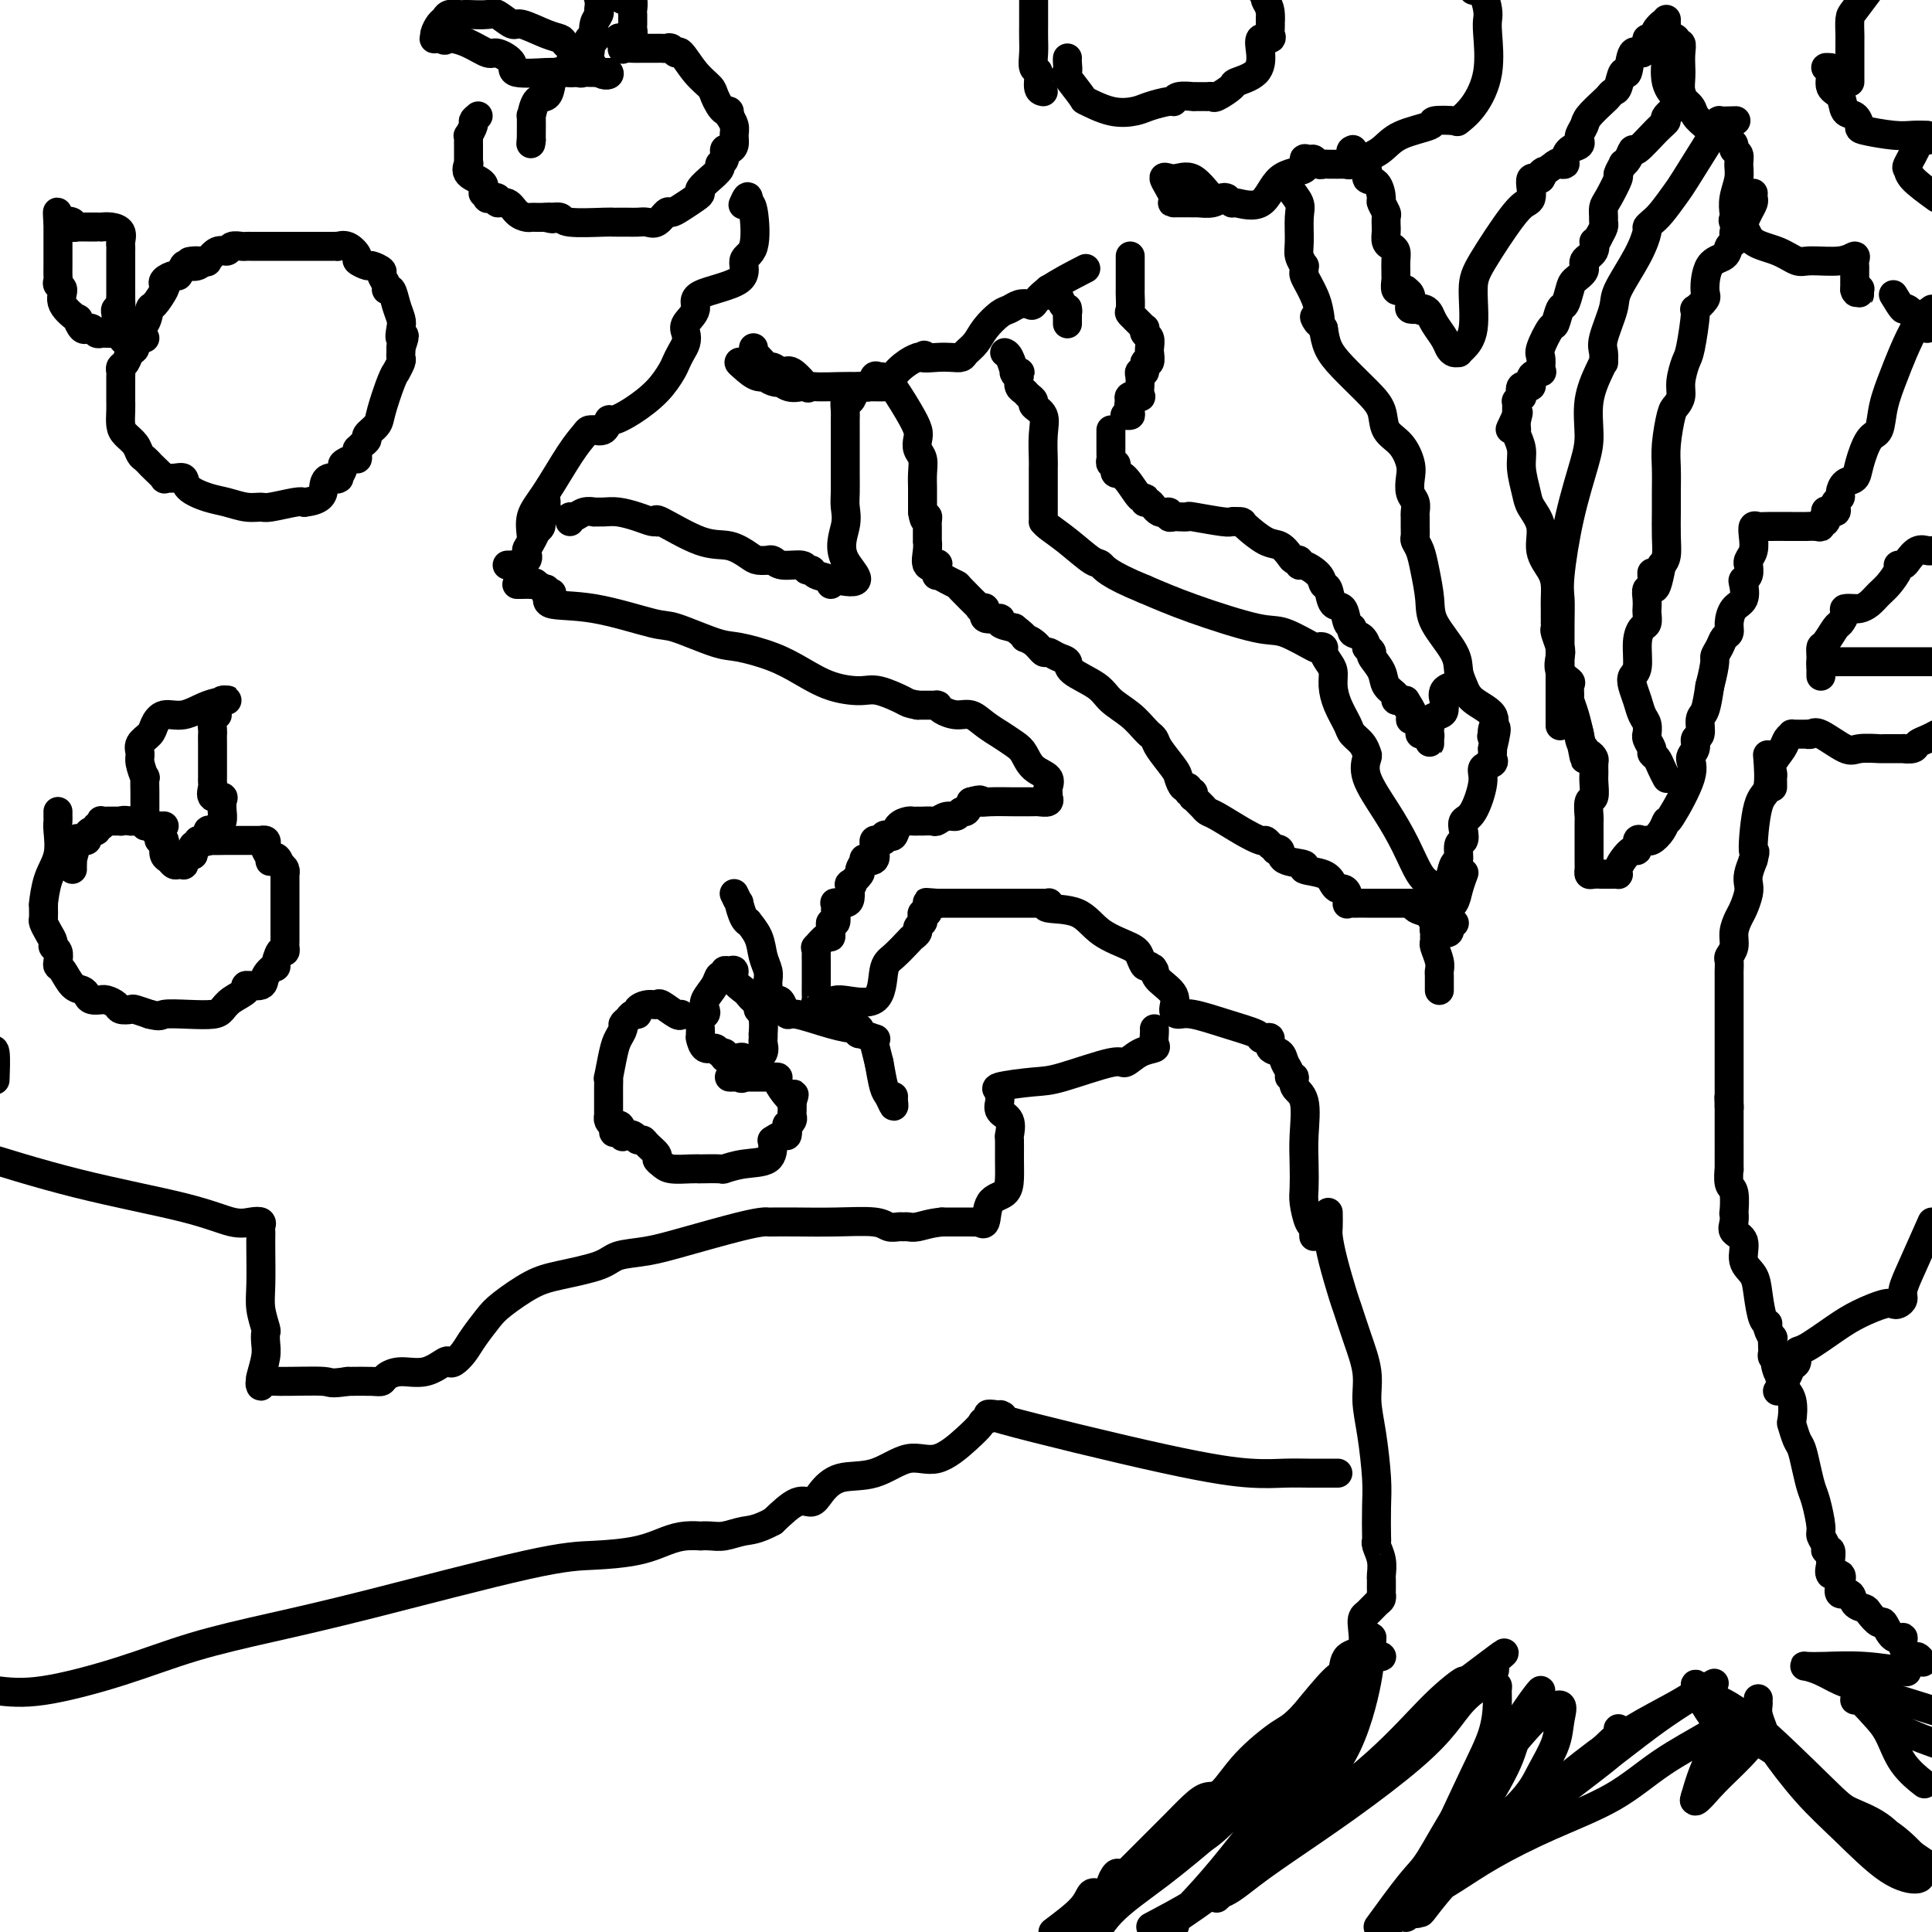 <svg viewBox='0 0 400 400' version='1.1' xmlns='http://www.w3.org/2000/svg' xmlns:xlink='http://www.w3.org/1999/xlink'><g fill='none' stroke='#000000' stroke-width='6' stroke-linecap='round' stroke-linejoin='round'><path d='M275,251c0.015,1.140 0.031,2.280 0,3c-0.031,0.720 -0.108,1.019 0,2c0.108,0.981 0.401,2.645 1,5c0.599,2.355 1.505,5.401 2,7c0.495,1.599 0.580,1.750 1,3c0.420,1.250 1.174,3.601 2,6c0.826,2.399 1.724,4.848 2,7c0.276,2.152 -0.070,4.006 0,6c0.070,1.994 0.555,4.127 1,7c0.445,2.873 0.850,6.484 1,9c0.150,2.516 0.044,3.936 0,6c-0.044,2.064 -0.026,4.770 0,6c0.026,1.230 0.059,0.983 0,1c-0.059,0.017 -0.212,0.298 0,1c0.212,0.702 0.789,1.824 1,3c0.211,1.176 0.056,2.405 0,3c-0.056,0.595 -0.015,0.555 0,1c0.015,0.445 0.002,1.375 0,2c-0.002,0.625 0.007,0.945 0,1c-0.007,0.055 -0.031,-0.154 0,0c0.031,0.154 0.116,0.672 0,1c-0.116,0.328 -0.434,0.467 -1,1c-0.566,0.533 -1.380,1.460 -2,2c-0.620,0.540 -1.045,0.693 -1,2c0.045,1.307 0.559,3.767 0,5c-0.559,1.233 -2.191,1.238 -3,2c-0.809,0.762 -0.795,2.282 -1,3c-0.205,0.718 -0.630,0.634 -2,2c-1.370,1.366 -3.685,4.183 -6,7'/><path d='M270,355c-2.635,2.802 -3.222,2.808 -5,4c-1.778,1.192 -4.747,3.571 -7,6c-2.253,2.429 -3.788,4.907 -5,6c-1.212,1.093 -2.099,0.799 -3,1c-0.901,0.201 -1.815,0.895 -3,2c-1.185,1.105 -2.642,2.622 -4,4c-1.358,1.378 -2.616,2.619 -4,4c-1.384,1.381 -2.895,2.904 -4,4c-1.105,1.096 -1.803,1.765 -2,2c-0.197,0.235 0.106,0.038 0,0c-0.106,-0.038 -0.623,0.085 -1,0c-0.377,-0.085 -0.616,-0.379 -1,0c-0.384,0.379 -0.915,1.429 -1,2c-0.085,0.571 0.276,0.661 0,1c-0.276,0.339 -1.187,0.926 -2,1c-0.813,0.074 -1.527,-0.365 -2,0c-0.473,0.365 -0.707,1.533 -2,3c-1.293,1.467 -3.647,3.234 -6,5'/><path d='M273,353c-0.897,2.054 -1.794,4.107 -3,6c-1.206,1.893 -2.720,3.625 -4,6c-1.280,2.375 -2.325,5.392 -4,7c-1.675,1.608 -3.979,1.808 -6,3c-2.021,1.192 -3.760,3.375 -6,5c-2.240,1.625 -4.982,2.693 -7,4c-2.018,1.307 -3.313,2.852 -6,5c-2.687,2.148 -6.768,4.899 -10,7c-3.232,2.101 -5.616,3.550 -8,5'/><path d='M225,396c-0.499,0.382 -0.997,0.763 0,0c0.997,-0.763 3.491,-2.671 5,-4c1.509,-1.329 2.035,-2.078 5,-4c2.965,-1.922 8.370,-5.018 12,-8c3.630,-2.982 5.484,-5.849 10,-10c4.516,-4.151 11.693,-9.585 16,-14c4.307,-4.415 5.743,-7.809 7,-10c1.257,-2.191 2.334,-3.178 3,-4c0.666,-0.822 0.919,-1.478 1,-2c0.081,-0.522 -0.012,-0.911 0,-1c0.012,-0.089 0.129,0.120 0,0c-0.129,-0.120 -0.504,-0.571 -1,0c-0.496,0.571 -1.114,2.163 -2,4c-0.886,1.837 -2.039,3.920 -6,9c-3.961,5.080 -10.730,13.157 -15,18c-4.270,4.843 -6.041,6.453 -9,9c-2.959,2.547 -7.104,6.032 -11,9c-3.896,2.968 -7.542,5.419 -10,8c-2.458,2.581 -3.729,5.290 -5,8'/><path d='M240,398c-1.519,0.806 -3.037,1.612 0,0c3.037,-1.612 10.630,-5.641 16,-10c5.370,-4.359 8.519,-9.048 12,-13c3.481,-3.952 7.295,-7.165 10,-12c2.705,-4.835 4.302,-11.290 5,-15c0.698,-3.710 0.497,-4.676 1,-5c0.503,-0.324 1.711,-0.007 2,0c0.289,0.007 -0.341,-0.295 -1,0c-0.659,0.295 -1.347,1.187 -2,2c-0.653,0.813 -1.269,1.546 -2,3c-0.731,1.454 -1.576,3.631 -3,6c-1.424,2.369 -3.428,4.932 -8,11c-4.572,6.068 -11.712,15.641 -17,22c-5.288,6.359 -8.725,9.504 -10,11c-1.275,1.496 -0.388,1.344 0,1c0.388,-0.344 0.277,-0.878 0,-1c-0.277,-0.122 -0.720,0.170 1,-1c1.720,-1.170 5.604,-3.801 7,-5c1.396,-1.199 0.303,-0.966 2,-2c1.697,-1.034 6.182,-3.336 10,-6c3.818,-2.664 6.968,-5.691 11,-9c4.032,-3.309 8.945,-6.900 13,-10c4.055,-3.100 7.252,-5.707 11,-9c3.748,-3.293 8.048,-7.271 10,-9c1.952,-1.729 1.558,-1.208 1,-1c-0.558,0.208 -1.279,0.104 -2,0'/><path d='M307,346c9.507,-7.836 1.276,-1.427 -2,1c-3.276,2.427 -1.596,0.872 -2,1c-0.404,0.128 -2.892,1.939 -6,5c-3.108,3.061 -6.835,7.373 -12,12c-5.165,4.627 -11.767,9.570 -15,12c-3.233,2.430 -3.096,2.348 -6,5c-2.904,2.652 -8.848,8.037 -11,10c-2.152,1.963 -0.511,0.504 0,0c0.511,-0.504 -0.106,-0.051 0,0c0.106,0.051 0.936,-0.298 2,-1c1.064,-0.702 2.364,-1.758 4,-3c1.636,-1.242 3.609,-2.671 7,-5c3.391,-2.329 8.200,-5.560 13,-9c4.800,-3.440 9.590,-7.090 13,-10c3.410,-2.910 5.439,-5.082 7,-7c1.561,-1.918 2.653,-3.584 4,-5c1.347,-1.416 2.950,-2.583 4,-3c1.050,-0.417 1.548,-0.085 2,0c0.452,0.085 0.858,-0.078 1,0c0.142,0.078 0.022,0.397 0,1c-0.022,0.603 0.056,1.492 0,3c-0.056,1.508 -0.246,3.637 -1,6c-0.754,2.363 -2.073,4.961 -4,9c-1.927,4.039 -4.464,9.520 -7,15'/><path d='M298,383c-2.432,6.770 -2.512,6.695 -3,7c-0.488,0.305 -1.385,0.991 -2,2c-0.615,1.009 -0.950,2.340 -1,3c-0.050,0.660 0.185,0.647 0,1c-0.185,0.353 -0.790,1.070 -1,1c-0.210,-0.070 -0.026,-0.927 0,-1c0.026,-0.073 -0.108,0.639 1,-1c1.108,-1.639 3.457,-5.630 6,-10c2.543,-4.370 5.282,-9.119 8,-14c2.718,-4.881 5.417,-9.893 8,-14c2.583,-4.107 5.052,-7.310 5,-7c-0.052,0.310 -2.623,4.131 -4,7c-1.377,2.869 -1.560,4.785 -3,8c-1.440,3.215 -4.139,7.728 -7,12c-2.861,4.272 -5.886,8.304 -9,12c-3.114,3.696 -6.318,7.056 -8,9c-1.682,1.944 -1.841,2.472 -2,3'/><path d='M286,398c-0.595,0.820 -1.189,1.639 0,0c1.189,-1.639 4.163,-5.737 6,-8c1.837,-2.263 2.538,-2.692 4,-5c1.462,-2.308 3.685,-6.495 6,-10c2.315,-3.505 4.722,-6.329 7,-9c2.278,-2.671 4.427,-5.189 6,-7c1.573,-1.811 2.570,-2.916 4,-4c1.430,-1.084 3.293,-2.148 4,-2c0.707,0.148 0.258,1.506 0,3c-0.258,1.494 -0.327,3.122 -1,5c-0.673,1.878 -1.952,4.007 -3,6c-1.048,1.993 -1.867,3.852 -5,7c-3.133,3.148 -8.579,7.587 -11,10c-2.421,2.413 -1.815,2.802 -2,3c-0.185,0.198 -1.161,0.206 -2,0c-0.839,-0.206 -1.540,-0.625 0,-2c1.540,-1.375 5.320,-3.705 8,-5c2.680,-1.295 4.259,-1.555 7,-3c2.741,-1.445 6.644,-4.076 10,-7c3.356,-2.924 6.165,-6.140 8,-8c1.835,-1.860 2.697,-2.365 3,-3c0.303,-0.635 0.046,-1.401 0,-1c-0.046,0.401 0.120,1.968 0,3c-0.120,1.032 -0.526,1.527 -5,5c-4.474,3.473 -13.017,9.922 -17,13c-3.983,3.078 -3.408,2.784 -5,4c-1.592,1.216 -5.352,3.943 -7,5c-1.648,1.057 -1.185,0.445 -1,0c0.185,-0.445 0.093,-0.722 0,-1'/><path d='M300,387c-4.022,3.400 3.421,-2.099 7,-5c3.579,-2.901 3.292,-3.205 6,-5c2.708,-1.795 8.410,-5.082 14,-9c5.590,-3.918 11.069,-8.468 16,-12c4.931,-3.532 9.313,-6.047 11,-7c1.687,-0.953 0.680,-0.346 0,0c-0.680,0.346 -1.034,0.430 -2,1c-0.966,0.570 -2.543,1.626 -5,3c-2.457,1.374 -5.793,3.067 -9,5c-3.207,1.933 -6.285,4.105 -10,7c-3.715,2.895 -8.066,6.512 -11,9c-2.934,2.488 -4.451,3.846 -7,6c-2.549,2.154 -6.130,5.105 -9,8c-2.870,2.895 -5.029,5.735 -6,7c-0.971,1.265 -0.754,0.956 -1,1c-0.246,0.044 -0.953,0.442 -1,0c-0.047,-0.442 0.567,-1.725 2,-3c1.433,-1.275 3.683,-2.541 6,-4c2.317,-1.459 4.699,-3.111 8,-5c3.301,-1.889 7.519,-4.016 12,-6c4.481,-1.984 9.224,-3.826 13,-6c3.776,-2.174 6.584,-4.679 10,-7c3.416,-2.321 7.439,-4.457 10,-6c2.561,-1.543 3.659,-2.492 4,-3c0.341,-0.508 -0.077,-0.574 0,0c0.077,0.574 0.648,1.789 0,3c-0.648,1.211 -2.514,2.417 -4,5c-1.486,2.583 -2.592,6.541 -3,8c-0.408,1.459 -0.116,0.417 0,0c0.116,-0.417 0.058,-0.208 0,0'/><path d='M351,372c-0.626,2.242 1.311,-0.153 3,-2c1.689,-1.847 3.132,-3.147 5,-5c1.868,-1.853 4.161,-4.259 5,-6c0.839,-1.741 0.224,-2.815 0,-4c-0.224,-1.185 -0.057,-2.480 0,-3c0.057,-0.520 0.003,-0.265 0,0c-0.003,0.265 0.044,0.540 0,1c-0.044,0.460 -0.179,1.105 0,2c0.179,0.895 0.671,2.040 1,3c0.329,0.960 0.495,1.737 2,4c1.505,2.263 4.349,6.013 7,9c2.651,2.987 5.109,5.210 8,8c2.891,2.790 6.215,6.147 9,8c2.785,1.853 5.031,2.203 6,2c0.969,-0.203 0.660,-0.960 0,-2c-0.660,-1.040 -1.673,-2.362 -3,-4c-1.327,-1.638 -2.969,-3.591 -5,-5c-2.031,-1.409 -4.450,-2.272 -6,-3c-1.550,-0.728 -2.232,-1.319 -6,-5c-3.768,-3.681 -10.622,-10.452 -15,-14c-4.378,-3.548 -6.281,-3.874 -8,-5c-1.719,-1.126 -3.255,-3.054 -3,-2c0.255,1.054 2.300,5.088 4,7c1.700,1.912 3.055,1.700 6,3c2.945,1.300 7.480,4.111 11,7c3.520,2.889 6.025,5.855 9,8c2.975,2.145 6.422,3.470 9,5c2.578,1.530 4.289,3.265 6,5'/><path d='M396,384c7.333,5.000 5.167,3.500 3,2'/><path d='M398,369c0.380,0.297 0.761,0.594 0,0c-0.761,-0.594 -2.663,-2.077 -4,-4c-1.337,-1.923 -2.109,-4.284 -3,-6c-0.891,-1.716 -1.900,-2.788 -3,-4c-1.100,-1.212 -2.289,-2.565 -3,-3c-0.711,-0.435 -0.942,0.046 -1,0c-0.058,-0.046 0.057,-0.621 1,0c0.943,0.621 2.716,2.436 5,4c2.284,1.564 5.081,2.875 8,4c2.919,1.125 5.959,2.062 9,3'/><path d='M394,346c0.695,0.113 1.389,0.226 0,0c-1.389,-0.226 -4.862,-0.791 -8,-1c-3.138,-0.209 -5.943,-0.064 -8,0c-2.057,0.064 -3.368,0.045 -4,0c-0.632,-0.045 -0.587,-0.117 0,0c0.587,0.117 1.714,0.423 3,1c1.286,0.577 2.731,1.425 4,2c1.269,0.575 2.363,0.879 6,2c3.637,1.121 9.819,3.061 16,5'/><path d='M398,344c0.100,0.125 0.200,0.249 0,0c-0.200,-0.249 -0.700,-0.873 -1,-1c-0.300,-0.127 -0.399,0.241 -1,0c-0.601,-0.241 -1.704,-1.092 -2,-2c-0.296,-0.908 0.215,-1.872 0,-2c-0.215,-0.128 -1.156,0.579 -2,0c-0.844,-0.579 -1.592,-2.444 -2,-3c-0.408,-0.556 -0.475,0.197 -1,0c-0.525,-0.197 -1.507,-1.344 -2,-2c-0.493,-0.656 -0.497,-0.822 -1,-1c-0.503,-0.178 -1.506,-0.367 -2,-1c-0.494,-0.633 -0.480,-1.709 -1,-2c-0.520,-0.291 -1.575,0.202 -2,0c-0.425,-0.202 -0.219,-1.099 0,-2c0.219,-0.901 0.452,-1.804 0,-2c-0.452,-0.196 -1.589,0.316 -2,0c-0.411,-0.316 -0.095,-1.460 0,-2c0.095,-0.540 -0.031,-0.477 0,-1c0.031,-0.523 0.219,-1.632 0,-2c-0.219,-0.368 -0.846,0.004 -1,0c-0.154,-0.004 0.166,-0.384 0,-1c-0.166,-0.616 -0.818,-1.469 -1,-2c-0.182,-0.531 0.106,-0.741 0,-2c-0.106,-1.259 -0.606,-3.568 -1,-5c-0.394,-1.432 -0.684,-1.989 -1,-3c-0.316,-1.011 -0.660,-2.478 -1,-4c-0.340,-1.522 -0.678,-3.100 -1,-4c-0.322,-0.900 -0.628,-1.122 -1,-2c-0.372,-0.878 -0.811,-2.410 -1,-3c-0.189,-0.590 -0.128,-0.236 0,-1c0.128,-0.764 0.322,-2.647 0,-4c-0.322,-1.353 -1.161,-2.177 -2,-3'/><path d='M369,287c-2.099,-7.223 -1.347,-3.779 -1,-3c0.347,0.779 0.289,-1.106 0,-2c-0.289,-0.894 -0.808,-0.798 -1,-1c-0.192,-0.202 -0.055,-0.702 0,-1c0.055,-0.298 0.030,-0.395 0,-1c-0.030,-0.605 -0.063,-1.717 0,-2c0.063,-0.283 0.224,0.263 0,0c-0.224,-0.263 -0.832,-1.333 -1,-2c-0.168,-0.667 0.105,-0.929 0,-1c-0.105,-0.071 -0.586,0.048 -1,-1c-0.414,-1.048 -0.759,-3.264 -1,-5c-0.241,-1.736 -0.376,-2.992 -1,-4c-0.624,-1.008 -1.736,-1.767 -2,-3c-0.264,-1.233 0.321,-2.939 0,-4c-0.321,-1.061 -1.549,-1.475 -2,-2c-0.451,-0.525 -0.125,-1.160 0,-2c0.125,-0.840 0.047,-1.883 0,-2c-0.047,-0.117 -0.065,0.694 0,0c0.065,-0.694 0.214,-2.894 0,-4c-0.214,-1.106 -0.789,-1.119 -1,-2c-0.211,-0.881 -0.056,-2.629 0,-3c0.056,-0.371 0.015,0.636 0,0c-0.015,-0.636 -0.004,-2.915 0,-4c0.004,-1.085 0.001,-0.977 0,-1c-0.001,-0.023 -0.000,-0.177 0,-1c0.000,-0.823 0.000,-2.313 0,-3c-0.000,-0.687 -0.000,-0.570 0,-1c0.000,-0.430 0.000,-1.409 0,-2c-0.000,-0.591 -0.000,-0.796 0,-1'/><path d='M358,229c-0.155,-3.975 -0.041,-0.914 0,0c0.041,0.914 0.011,-0.321 0,-1c-0.011,-0.679 -0.003,-0.802 0,-1c0.003,-0.198 0.001,-0.471 0,-1c-0.001,-0.529 -0.000,-1.315 0,-2c0.000,-0.685 0.000,-1.270 0,-2c-0.000,-0.730 -0.000,-1.607 0,-2c0.000,-0.393 0.000,-0.303 0,-1c-0.000,-0.697 -0.000,-2.183 0,-3c0.000,-0.817 0.000,-0.967 0,-1c-0.000,-0.033 -0.000,0.050 0,0c0.000,-0.050 0.000,-0.233 0,-1c-0.000,-0.767 -0.000,-2.116 0,-3c0.000,-0.884 0.000,-1.301 0,-2c-0.000,-0.699 -0.000,-1.679 0,-2c0.000,-0.321 0.000,0.016 0,0c-0.000,-0.016 -0.000,-0.384 0,-1c0.000,-0.616 0.000,-1.478 0,-2c-0.000,-0.522 -0.001,-0.702 0,-1c0.001,-0.298 0.004,-0.712 0,-1c-0.004,-0.288 -0.016,-0.450 0,-1c0.016,-0.550 0.060,-1.488 0,-2c-0.060,-0.512 -0.224,-0.597 0,-1c0.224,-0.403 0.834,-1.123 1,-2c0.166,-0.877 -0.113,-1.912 0,-3c0.113,-1.088 0.618,-2.230 1,-3c0.382,-0.770 0.641,-1.168 1,-2c0.359,-0.832 0.818,-2.099 1,-3c0.182,-0.901 0.087,-1.435 0,-2c-0.087,-0.565 -0.168,-1.161 0,-2c0.168,-0.839 0.584,-1.919 1,-3'/><path d='M363,178c0.745,-3.040 0.109,-0.641 0,-2c-0.109,-1.359 0.311,-6.478 1,-9c0.689,-2.522 1.647,-2.448 2,-4c0.353,-1.552 0.101,-4.729 0,-6c-0.101,-1.271 -0.050,-0.635 0,0'/><path d='M272,256c-0.022,-0.312 -0.044,-0.623 0,-1c0.044,-0.377 0.156,-0.819 0,-1c-0.156,-0.181 -0.578,-0.099 -1,-1c-0.422,-0.901 -0.843,-2.783 -1,-4c-0.157,-1.217 -0.050,-1.767 0,-3c0.050,-1.233 0.043,-3.147 0,-5c-0.043,-1.853 -0.121,-3.645 0,-6c0.121,-2.355 0.440,-5.274 0,-7c-0.440,-1.726 -1.638,-2.258 -2,-3c-0.362,-0.742 0.111,-1.694 0,-2c-0.111,-0.306 -0.808,0.036 -1,0c-0.192,-0.036 0.121,-0.448 0,-1c-0.121,-0.552 -0.676,-1.244 -1,-2c-0.324,-0.756 -0.416,-1.575 -1,-2c-0.584,-0.425 -1.658,-0.456 -2,-1c-0.342,-0.544 0.050,-1.601 0,-2c-0.050,-0.399 -0.541,-0.139 -1,0c-0.459,0.139 -0.886,0.157 -1,0c-0.114,-0.157 0.084,-0.488 -1,-1c-1.084,-0.512 -3.451,-1.204 -6,-2c-2.549,-0.796 -5.282,-1.697 -7,-2c-1.718,-0.303 -2.422,-0.006 -3,0c-0.578,0.006 -1.031,-0.277 -1,-1c0.031,-0.723 0.547,-1.887 0,-3c-0.547,-1.113 -2.156,-2.175 -3,-3c-0.844,-0.825 -0.922,-1.412 -1,-2'/><path d='M239,201c-0.725,-1.325 -0.039,-0.136 0,0c0.039,0.136 -0.569,-0.780 -1,-1c-0.431,-0.220 -0.685,0.256 -1,0c-0.315,-0.256 -0.692,-1.245 -1,-2c-0.308,-0.755 -0.548,-1.278 -2,-2c-1.452,-0.722 -4.115,-1.643 -6,-3c-1.885,-1.357 -2.992,-3.148 -5,-4c-2.008,-0.852 -4.915,-0.764 -6,-1c-1.085,-0.236 -0.347,-0.795 0,-1c0.347,-0.205 0.302,-0.055 0,0c-0.302,0.055 -0.860,0.015 -1,0c-0.140,-0.015 0.137,-0.004 0,0c-0.137,0.004 -0.687,0.001 -1,0c-0.313,-0.001 -0.388,-0.000 -1,0c-0.612,0.000 -1.761,0.000 -3,0c-1.239,-0.000 -2.569,-0.000 -5,0c-2.431,0.000 -5.962,0.000 -8,0c-2.038,-0.000 -2.582,-0.000 -3,0c-0.418,0.000 -0.709,0.000 -1,0'/><path d='M194,187c-4.442,-0.313 -1.046,-0.094 0,0c1.046,0.094 -0.259,0.063 -1,0c-0.741,-0.063 -0.917,-0.157 -1,0c-0.083,0.157 -0.074,0.567 0,1c0.074,0.433 0.212,0.890 0,1c-0.212,0.110 -0.774,-0.125 -1,0c-0.226,0.125 -0.117,0.611 0,1c0.117,0.389 0.240,0.680 0,1c-0.240,0.320 -0.844,0.670 -1,1c-0.156,0.330 0.137,0.640 0,1c-0.137,0.360 -0.703,0.771 -1,1c-0.297,0.229 -0.324,0.277 -1,1c-0.676,0.723 -1.999,2.120 -3,3c-1.001,0.880 -1.679,1.241 -2,3c-0.321,1.759 -0.285,4.916 -2,6c-1.715,1.084 -5.181,0.095 -7,0c-1.819,-0.095 -1.990,0.705 -2,1c-0.010,0.295 0.140,0.084 0,0c-0.140,-0.084 -0.570,-0.042 -1,0'/><path d='M171,208c-1.713,0.141 -0.995,-0.008 -1,0c-0.005,0.008 -0.733,0.172 -1,0c-0.267,-0.172 -0.071,-0.680 0,-1c0.071,-0.320 0.019,-0.453 0,-1c-0.019,-0.547 -0.005,-1.508 0,-2c0.005,-0.492 0.001,-0.517 0,-1c-0.001,-0.483 0.000,-1.426 0,-2c-0.000,-0.574 -0.002,-0.779 0,-1c0.002,-0.221 0.007,-0.459 0,-1c-0.007,-0.541 -0.026,-1.384 0,-2c0.026,-0.616 0.098,-1.005 0,-1c-0.098,0.005 -0.366,0.405 0,0c0.366,-0.405 1.365,-1.615 2,-2c0.635,-0.385 0.906,0.056 1,0c0.094,-0.056 0.011,-0.610 0,-1c-0.011,-0.390 0.049,-0.615 0,-1c-0.049,-0.385 -0.209,-0.930 0,-1c0.209,-0.070 0.786,0.335 1,0c0.214,-0.335 0.064,-1.410 0,-2c-0.064,-0.590 -0.041,-0.696 0,-1c0.041,-0.304 0.102,-0.807 0,-1c-0.102,-0.193 -0.367,-0.077 0,0c0.367,0.077 1.366,0.113 2,0c0.634,-0.113 0.901,-0.377 1,-1c0.099,-0.623 0.028,-1.607 0,-2c-0.028,-0.393 -0.014,-0.197 0,0'/><path d='M176,184c1.074,-1.942 0.258,-0.298 0,0c-0.258,0.298 0.040,-0.751 0,-1c-0.040,-0.249 -0.419,0.301 0,0c0.419,-0.301 1.637,-1.452 2,-2c0.363,-0.548 -0.127,-0.493 0,-1c0.127,-0.507 0.871,-1.574 1,-2c0.129,-0.426 -0.359,-0.209 0,0c0.359,0.209 1.563,0.410 2,0c0.437,-0.410 0.107,-1.429 0,-2c-0.107,-0.571 0.009,-0.692 0,-1c-0.009,-0.308 -0.143,-0.801 0,-1c0.143,-0.199 0.563,-0.104 1,0c0.437,0.104 0.889,0.218 1,0c0.111,-0.218 -0.121,-0.766 0,-1c0.121,-0.234 0.596,-0.154 1,0c0.404,0.154 0.738,0.381 1,0c0.262,-0.381 0.453,-1.370 1,-2c0.547,-0.630 1.451,-0.901 2,-1c0.549,-0.099 0.742,-0.027 1,0c0.258,0.027 0.579,0.008 1,0c0.421,-0.008 0.942,-0.006 1,0c0.058,0.006 -0.346,0.017 0,0c0.346,-0.017 1.440,-0.061 2,0c0.560,0.061 0.584,0.228 1,0c0.416,-0.228 1.225,-0.851 2,-1c0.775,-0.149 1.517,0.177 2,0c0.483,-0.177 0.707,-0.855 1,-1c0.293,-0.145 0.655,0.244 1,0c0.345,-0.244 0.672,-1.122 1,-2'/><path d='M201,166c2.721,-0.773 2.025,-0.207 2,0c-0.025,0.207 0.622,0.055 2,0c1.378,-0.055 3.487,-0.014 5,0c1.513,0.014 2.430,-0.000 3,0c0.570,0.000 0.794,0.014 1,0c0.206,-0.014 0.395,-0.055 1,0c0.605,0.055 1.626,0.208 2,0c0.374,-0.208 0.099,-0.776 0,-1c-0.099,-0.224 -0.024,-0.105 0,0c0.024,0.105 -0.003,0.195 0,0c0.003,-0.195 0.037,-0.675 0,-1c-0.037,-0.325 -0.144,-0.495 0,-1c0.144,-0.505 0.538,-1.345 0,-2c-0.538,-0.655 -2.009,-1.127 -3,-2c-0.991,-0.873 -1.504,-2.148 -2,-3c-0.496,-0.852 -0.975,-1.280 -2,-2c-1.025,-0.720 -2.595,-1.733 -3,-2c-0.405,-0.267 0.354,0.213 0,0c-0.354,-0.213 -1.822,-1.119 -3,-2c-1.178,-0.881 -2.067,-1.739 -3,-2c-0.933,-0.261 -1.908,0.074 -3,0c-1.092,-0.074 -2.299,-0.556 -3,-1c-0.701,-0.444 -0.896,-0.851 -1,-1c-0.104,-0.149 -0.118,-0.040 0,0c0.118,0.040 0.369,0.011 0,0c-0.369,-0.011 -1.357,-0.003 -2,0c-0.643,0.003 -0.942,0.001 -1,0c-0.058,-0.001 0.126,-0.000 0,0c-0.126,0.000 -0.563,0.000 -1,0'/><path d='M190,146c-2.122,-0.413 -1.928,-0.445 -3,-1c-1.072,-0.555 -3.410,-1.632 -5,-2c-1.590,-0.368 -2.432,-0.025 -4,0c-1.568,0.025 -3.864,-0.267 -6,-1c-2.136,-0.733 -4.113,-1.906 -6,-3c-1.887,-1.094 -3.684,-2.108 -6,-3c-2.316,-0.892 -5.150,-1.661 -7,-2c-1.850,-0.339 -2.714,-0.246 -5,-1c-2.286,-0.754 -5.992,-2.353 -8,-3c-2.008,-0.647 -2.316,-0.342 -5,-1c-2.684,-0.658 -7.742,-2.280 -12,-3c-4.258,-0.720 -7.716,-0.537 -9,-1c-1.284,-0.463 -0.395,-1.573 0,-2c0.395,-0.427 0.297,-0.170 0,0c-0.297,0.170 -0.791,0.252 -1,0c-0.209,-0.252 -0.133,-0.837 0,-1c0.133,-0.163 0.324,0.096 0,0c-0.324,-0.096 -1.162,-0.548 -2,-1'/><path d='M111,121c-0.432,-0.619 -0.011,-0.166 0,0c0.011,0.166 -0.389,0.044 -1,0c-0.611,-0.044 -1.434,-0.012 -2,0c-0.566,0.012 -0.876,0.003 -1,0c-0.124,-0.003 -0.062,-0.002 0,0'/><path d='M118,108c-0.070,-0.453 -0.139,-0.906 0,-1c0.139,-0.094 0.488,0.171 1,0c0.512,-0.171 1.189,-0.779 2,-1c0.811,-0.221 1.757,-0.057 2,0c0.243,0.057 -0.215,0.005 0,0c0.215,-0.005 1.105,0.037 2,0c0.895,-0.037 1.796,-0.152 3,0c1.204,0.152 2.712,0.573 4,1c1.288,0.427 2.356,0.861 3,1c0.644,0.139 0.863,-0.017 1,0c0.137,0.017 0.190,0.207 0,0c-0.190,-0.207 -0.624,-0.812 1,0c1.624,0.812 5.304,3.041 8,4c2.696,0.959 4.406,0.650 6,1c1.594,0.350 3.071,1.361 4,2c0.929,0.639 1.310,0.907 2,1c0.690,0.093 1.688,0.010 2,0c0.312,-0.010 -0.061,0.054 0,0c0.061,-0.054 0.556,-0.226 1,0c0.444,0.226 0.838,0.848 2,1c1.162,0.152 3.093,-0.167 4,0c0.907,0.167 0.789,0.819 1,1c0.211,0.181 0.749,-0.108 1,0c0.251,0.108 0.214,0.615 1,1c0.786,0.385 2.396,0.650 3,1c0.604,0.350 0.201,0.787 0,1c-0.201,0.213 -0.200,0.204 0,0c0.200,-0.204 0.600,-0.602 1,-1'/><path d='M173,120c7.415,1.629 3.451,-1.299 2,-4c-1.451,-2.701 -0.389,-5.177 0,-7c0.389,-1.823 0.104,-2.995 0,-4c-0.104,-1.005 -0.028,-1.844 0,-3c0.028,-1.156 0.007,-2.630 0,-4c-0.007,-1.370 -0.002,-2.636 0,-3c0.002,-0.364 0.001,0.174 0,0c-0.001,-0.174 -0.001,-1.060 0,-2c0.001,-0.940 0.003,-1.935 0,-3c-0.003,-1.065 -0.012,-2.201 0,-3c0.012,-0.799 0.044,-1.262 0,-2c-0.044,-0.738 -0.163,-1.751 0,-2c0.163,-0.249 0.607,0.265 1,0c0.393,-0.265 0.735,-1.311 1,-2c0.265,-0.689 0.453,-1.023 1,-1c0.547,0.023 1.452,0.403 2,0c0.548,-0.403 0.739,-1.591 1,-2c0.261,-0.409 0.592,-0.041 1,0c0.408,0.041 0.893,-0.246 2,1c1.107,1.246 2.836,4.024 4,6c1.164,1.976 1.762,3.151 2,4c0.238,0.849 0.116,1.372 0,2c-0.116,0.628 -0.227,1.361 0,2c0.227,0.639 0.793,1.185 1,2c0.207,0.815 0.055,1.899 0,3c-0.055,1.101 -0.015,2.220 0,3c0.015,0.780 0.004,1.223 0,2c-0.004,0.777 -0.002,1.889 0,3'/><path d='M191,106c0.381,2.810 0.834,1.335 1,1c0.166,-0.335 0.044,0.469 0,1c-0.044,0.531 -0.011,0.788 0,1c0.011,0.212 0.001,0.380 0,1c-0.001,0.620 0.007,1.694 0,2c-0.007,0.306 -0.030,-0.155 0,0c0.030,0.155 0.114,0.925 0,2c-0.114,1.075 -0.424,2.455 0,3c0.424,0.545 1.583,0.254 2,0c0.417,-0.254 0.091,-0.471 0,0c-0.091,0.471 0.052,1.628 0,2c-0.052,0.372 -0.300,-0.043 0,0c0.300,0.043 1.149,0.543 2,1c0.851,0.457 1.705,0.869 2,1c0.295,0.131 0.031,-0.020 1,1c0.969,1.020 3.171,3.209 4,4c0.829,0.791 0.287,0.183 0,0c-0.287,-0.183 -0.317,0.059 0,0c0.317,-0.059 0.983,-0.419 1,0c0.017,0.419 -0.614,1.618 0,2c0.614,0.382 2.473,-0.051 3,0c0.527,0.051 -0.278,0.586 0,1c0.278,0.414 1.639,0.707 3,1'/><path d='M210,130c3.146,2.437 2.011,2.029 2,2c-0.011,-0.029 1.101,0.320 2,1c0.899,0.680 1.585,1.690 2,2c0.415,0.310 0.559,-0.080 1,0c0.441,0.080 1.180,0.629 2,1c0.820,0.371 1.721,0.563 2,1c0.279,0.437 -0.062,1.118 1,2c1.062,0.882 3.528,1.963 5,3c1.472,1.037 1.948,2.028 3,3c1.052,0.972 2.678,1.923 4,3c1.322,1.077 2.341,2.278 3,3c0.659,0.722 0.958,0.963 1,1c0.042,0.037 -0.171,-0.132 0,0c0.171,0.132 0.728,0.565 1,1c0.272,0.435 0.259,0.872 1,2c0.741,1.128 2.236,2.947 3,4c0.764,1.053 0.797,1.339 1,2c0.203,0.661 0.576,1.698 1,2c0.424,0.302 0.897,-0.130 1,0c0.103,0.130 -0.166,0.822 0,1c0.166,0.178 0.765,-0.160 1,0c0.235,0.160 0.104,0.817 0,1c-0.104,0.183 -0.182,-0.107 0,0c0.182,0.107 0.624,0.612 1,1c0.376,0.388 0.686,0.658 1,1c0.314,0.342 0.633,0.756 1,1c0.367,0.244 0.781,0.317 2,1c1.219,0.683 3.244,1.977 5,3c1.756,1.023 3.242,1.775 4,2c0.758,0.225 0.788,-0.079 1,0c0.212,0.079 0.606,0.539 1,1'/><path d='M263,175c2.329,1.493 1.153,1.226 1,1c-0.153,-0.226 0.719,-0.412 1,0c0.281,0.412 -0.027,1.423 1,2c1.027,0.577 3.388,0.719 4,1c0.612,0.281 -0.527,0.702 0,1c0.527,0.298 2.719,0.474 4,1c1.281,0.526 1.650,1.402 2,2c0.350,0.598 0.682,0.917 1,1c0.318,0.083 0.624,-0.069 1,0c0.376,0.069 0.822,0.358 1,1c0.178,0.642 0.089,1.636 0,2c-0.089,0.364 -0.177,0.098 0,0c0.177,-0.098 0.620,-0.026 1,0c0.380,0.026 0.696,0.007 1,0c0.304,-0.007 0.597,-0.002 1,0c0.403,0.002 0.915,0.001 1,0c0.085,-0.001 -0.257,-0.000 0,0c0.257,0.000 1.112,0.000 2,0c0.888,-0.000 1.810,-0.000 2,0c0.190,0.000 -0.353,0.000 0,0c0.353,-0.000 1.600,-0.000 2,0c0.400,0.000 -0.047,0.000 0,0c0.047,-0.000 0.590,-0.000 1,0c0.410,0.000 0.689,0.000 1,0c0.311,-0.000 0.656,-0.000 1,0'/><path d='M292,187c1.744,0.158 0.605,0.553 1,1c0.395,0.447 2.325,0.946 3,1c0.675,0.054 0.093,-0.338 0,0c-0.093,0.338 0.301,1.408 1,2c0.699,0.592 1.704,0.708 2,1c0.296,0.292 -0.117,0.760 0,1c0.117,0.240 0.764,0.253 1,0c0.236,-0.253 0.063,-0.771 0,-1c-0.063,-0.229 -0.014,-0.167 0,-1c0.014,-0.833 -0.006,-2.560 0,-4c0.006,-1.440 0.039,-2.593 0,-3c-0.039,-0.407 -0.150,-0.069 0,-1c0.150,-0.931 0.563,-3.131 1,-4c0.437,-0.869 0.900,-0.408 1,-1c0.100,-0.592 -0.164,-2.238 0,-3c0.164,-0.762 0.756,-0.641 1,-1c0.244,-0.359 0.140,-1.199 0,-2c-0.140,-0.801 -0.317,-1.562 0,-2c0.317,-0.438 1.129,-0.551 2,-2c0.871,-1.449 1.803,-4.234 2,-6c0.197,-1.766 -0.339,-2.515 0,-3c0.339,-0.485 1.555,-0.707 2,-1c0.445,-0.293 0.120,-0.656 0,-1c-0.120,-0.344 -0.034,-0.670 0,-1c0.034,-0.330 0.017,-0.665 0,-1'/><path d='M309,155c1.543,-6.409 0.400,-3.933 0,-3c-0.400,0.933 -0.057,0.322 0,0c0.057,-0.322 -0.170,-0.354 0,-1c0.170,-0.646 0.739,-1.906 0,-3c-0.739,-1.094 -2.787,-2.021 -4,-3c-1.213,-0.979 -1.592,-2.009 -2,-3c-0.408,-0.991 -0.844,-1.941 -1,-3c-0.156,-1.059 -0.030,-2.227 -1,-4c-0.970,-1.773 -3.034,-4.153 -4,-6c-0.966,-1.847 -0.833,-3.163 -1,-5c-0.167,-1.837 -0.633,-4.197 -1,-6c-0.367,-1.803 -0.634,-3.050 -1,-4c-0.366,-0.950 -0.830,-1.601 -1,-2c-0.170,-0.399 -0.044,-0.544 0,-1c0.044,-0.456 0.008,-1.224 0,-2c-0.008,-0.776 0.012,-1.562 0,-2c-0.012,-0.438 -0.054,-0.528 0,-1c0.054,-0.472 0.206,-1.327 0,-2c-0.206,-0.673 -0.770,-1.165 -1,-2c-0.230,-0.835 -0.126,-2.011 0,-3c0.126,-0.989 0.276,-1.789 0,-3c-0.276,-1.211 -0.976,-2.834 -2,-4c-1.024,-1.166 -2.372,-1.876 -3,-3c-0.628,-1.124 -0.536,-2.663 -1,-4c-0.464,-1.337 -1.485,-2.472 -3,-4c-1.515,-1.528 -3.523,-3.450 -5,-5c-1.477,-1.550 -2.422,-2.729 -3,-4c-0.578,-1.271 -0.789,-2.636 -1,-4'/><path d='M274,68c-3.024,-4.418 -1.585,-1.464 -1,-1c0.585,0.464 0.314,-1.563 0,-3c-0.314,-1.437 -0.673,-2.284 -1,-3c-0.327,-0.716 -0.623,-1.301 -1,-2c-0.377,-0.699 -0.837,-1.514 -1,-2c-0.163,-0.486 -0.029,-0.645 0,-1c0.029,-0.355 -0.045,-0.907 0,-1c0.045,-0.093 0.210,0.271 0,0c-0.210,-0.271 -0.795,-1.178 -1,-2c-0.205,-0.822 -0.031,-1.558 0,-3c0.031,-1.442 -0.083,-3.588 0,-5c0.083,-1.412 0.362,-2.090 0,-3c-0.362,-0.910 -1.367,-2.053 -2,-3c-0.633,-0.947 -0.895,-1.699 -1,-2c-0.105,-0.301 -0.052,-0.150 0,0'/><path d='M280,31c0.095,-0.038 0.190,-0.076 0,0c-0.190,0.076 -0.663,0.266 0,1c0.663,0.734 2.464,2.013 3,3c0.536,0.987 -0.192,1.683 0,2c0.192,0.317 1.305,0.255 2,1c0.695,0.745 0.971,2.298 1,3c0.029,0.702 -0.188,0.552 0,1c0.188,0.448 0.783,1.495 1,2c0.217,0.505 0.057,0.468 0,1c-0.057,0.532 -0.013,1.634 0,2c0.013,0.366 -0.007,-0.005 0,0c0.007,0.005 0.040,0.385 0,1c-0.040,0.615 -0.154,1.464 0,2c0.154,0.536 0.577,0.760 1,1c0.423,0.240 0.846,0.497 1,1c0.154,0.503 0.040,1.253 0,2c-0.040,0.747 -0.007,1.493 0,2c0.007,0.507 -0.013,0.777 0,1c0.013,0.223 0.060,0.400 0,1c-0.060,0.600 -0.227,1.624 0,2c0.227,0.376 0.849,0.103 1,0c0.151,-0.103 -0.169,-0.035 0,0c0.169,0.035 0.829,0.038 1,0c0.171,-0.038 -0.145,-0.115 0,0c0.145,0.115 0.750,0.423 1,1c0.250,0.577 0.144,1.425 0,2c-0.144,0.575 -0.327,0.879 0,1c0.327,0.121 1.163,0.061 2,0'/><path d='M294,64c0.727,0.629 0.044,0.203 0,0c-0.044,-0.203 0.552,-0.181 1,0c0.448,0.181 0.750,0.522 1,1c0.250,0.478 0.449,1.095 1,2c0.551,0.905 1.454,2.099 2,3c0.546,0.901 0.737,1.508 1,2c0.263,0.492 0.600,0.870 1,1c0.400,0.130 0.863,0.012 1,0c0.137,-0.012 -0.052,0.081 0,0c0.052,-0.081 0.345,-0.336 1,-1c0.655,-0.664 1.670,-1.736 2,-4c0.330,-2.264 -0.027,-5.719 0,-8c0.027,-2.281 0.438,-3.387 2,-6c1.562,-2.613 4.274,-6.732 6,-9c1.726,-2.268 2.467,-2.685 3,-3c0.533,-0.315 0.860,-0.529 1,-1c0.140,-0.471 0.093,-1.198 0,-2c-0.093,-0.802 -0.231,-1.679 0,-2c0.231,-0.321 0.831,-0.086 1,0c0.169,0.086 -0.095,0.025 0,0c0.095,-0.025 0.547,-0.012 1,0'/><path d='M319,37c1.675,-2.735 -0.137,-1.073 0,-1c0.137,0.073 2.223,-1.444 3,-2c0.777,-0.556 0.246,-0.151 0,0c-0.246,0.151 -0.208,0.048 0,0c0.208,-0.048 0.585,-0.040 1,0c0.415,0.040 0.868,0.112 1,0c0.132,-0.112 -0.055,-0.408 0,-1c0.055,-0.592 0.354,-1.481 1,-2c0.646,-0.519 1.641,-0.667 2,-1c0.359,-0.333 0.083,-0.850 0,-1c-0.083,-0.150 0.027,0.069 0,0c-0.027,-0.069 -0.190,-0.424 0,-1c0.190,-0.576 0.733,-1.373 1,-2c0.267,-0.627 0.257,-1.082 1,-2c0.743,-0.918 2.241,-2.297 3,-3c0.759,-0.703 0.781,-0.730 1,-1c0.219,-0.270 0.635,-0.781 1,-1c0.365,-0.219 0.679,-0.144 1,-1c0.321,-0.856 0.650,-2.642 1,-3c0.350,-0.358 0.720,0.713 1,0c0.280,-0.713 0.470,-3.210 1,-4c0.530,-0.790 1.400,0.129 2,0c0.600,-0.129 0.931,-1.304 1,-2c0.069,-0.696 -0.123,-0.913 0,-1c0.123,-0.087 0.562,-0.043 1,0'/><path d='M342,8c3.740,-4.938 1.588,-2.784 1,-2c-0.588,0.784 0.386,0.199 1,0c0.614,-0.199 0.867,-0.011 1,0c0.133,0.011 0.144,-0.156 0,0c-0.144,0.156 -0.445,0.635 0,1c0.445,0.365 1.636,0.616 2,1c0.364,0.384 -0.098,0.903 0,1c0.098,0.097 0.758,-0.227 1,0c0.242,0.227 0.068,1.004 0,2c-0.068,0.996 -0.030,2.211 0,3c0.030,0.789 0.051,1.153 0,2c-0.051,0.847 -0.175,2.178 0,3c0.175,0.822 0.649,1.136 0,2c-0.649,0.864 -2.422,2.279 -3,3c-0.578,0.721 0.039,0.750 0,1c-0.039,0.250 -0.732,0.723 -2,2c-1.268,1.277 -3.109,3.359 -4,4c-0.891,0.641 -0.831,-0.161 -1,0c-0.169,0.161 -0.565,1.283 -1,2c-0.435,0.717 -0.908,1.029 -1,1c-0.092,-0.029 0.196,-0.398 0,0c-0.196,0.398 -0.875,1.563 -1,2c-0.125,0.437 0.306,0.145 0,1c-0.306,0.855 -1.349,2.858 -2,4c-0.651,1.142 -0.909,1.422 -1,2c-0.091,0.578 -0.014,1.454 0,2c0.014,0.546 -0.035,0.762 0,1c0.035,0.238 0.153,0.496 0,1c-0.153,0.504 -0.576,1.252 -1,2'/><path d='M331,49c-0.880,2.142 -1.080,0.997 -1,1c0.080,0.003 0.439,1.154 0,2c-0.439,0.846 -1.676,1.387 -2,2c-0.324,0.613 0.264,1.300 0,2c-0.264,0.700 -1.380,1.414 -2,2c-0.620,0.586 -0.742,1.043 -1,2c-0.258,0.957 -0.651,2.414 -1,3c-0.349,0.586 -0.654,0.303 -1,1c-0.346,0.697 -0.734,2.375 -1,3c-0.266,0.625 -0.412,0.196 -1,1c-0.588,0.804 -1.620,2.842 -2,4c-0.380,1.158 -0.110,1.436 0,2c0.110,0.564 0.060,1.413 0,2c-0.060,0.587 -0.129,0.912 0,1c0.129,0.088 0.455,-0.060 0,0c-0.455,0.060 -1.690,0.326 -2,1c-0.310,0.674 0.305,1.754 0,2c-0.305,0.246 -1.532,-0.341 -2,0c-0.468,0.341 -0.178,1.611 0,2c0.178,0.389 0.244,-0.103 0,0c-0.244,0.103 -0.797,0.802 -1,1c-0.203,0.198 -0.054,-0.104 0,0c0.054,0.104 0.015,0.616 0,1c-0.015,0.384 -0.004,0.642 0,1c0.004,0.358 0.001,0.817 0,1c-0.001,0.183 -0.001,0.092 0,0'/><path d='M314,86c-2.629,5.694 -0.700,1.429 0,0c0.700,-1.429 0.173,-0.022 0,1c-0.173,1.022 0.010,1.660 0,2c-0.010,0.340 -0.211,0.383 0,1c0.211,0.617 0.835,1.808 1,3c0.165,1.192 -0.129,2.384 0,4c0.129,1.616 0.682,3.657 1,5c0.318,1.343 0.401,1.987 1,3c0.599,1.013 1.716,2.396 2,4c0.284,1.604 -0.264,3.429 0,5c0.264,1.571 1.339,2.889 2,4c0.661,1.111 0.909,2.017 1,3c0.091,0.983 0.024,2.043 0,3c-0.024,0.957 -0.007,1.811 0,2c0.007,0.189 0.002,-0.286 0,0c-0.002,0.286 -0.002,1.331 0,2c0.002,0.669 0.004,0.960 0,1c-0.004,0.040 -0.015,-0.170 0,0c0.015,0.170 0.054,0.720 0,1c-0.054,0.280 -0.203,0.288 0,1c0.203,0.712 0.758,2.126 1,3c0.242,0.874 0.170,1.208 0,2c-0.170,0.792 -0.439,2.042 0,3c0.439,0.958 1.585,1.624 2,2c0.415,0.376 0.100,0.463 0,1c-0.100,0.537 0.014,1.525 0,2c-0.014,0.475 -0.158,0.435 0,1c0.158,0.565 0.616,1.733 1,3c0.384,1.267 0.692,2.634 1,4'/><path d='M327,152c2.027,10.183 0.595,2.642 0,0c-0.595,-2.642 -0.353,-0.383 0,1c0.353,1.383 0.816,1.890 1,2c0.184,0.110 0.088,-0.179 0,0c-0.088,0.179 -0.167,0.825 0,1c0.167,0.175 0.580,-0.120 1,0c0.420,0.120 0.845,0.656 1,1c0.155,0.344 0.038,0.496 0,1c-0.038,0.504 0.004,1.361 0,2c-0.004,0.639 -0.054,1.060 0,2c0.054,0.940 0.211,2.398 0,3c-0.211,0.602 -0.788,0.346 -1,1c-0.212,0.654 -0.057,2.217 0,3c0.057,0.783 0.015,0.787 0,1c-0.015,0.213 -0.005,0.635 0,1c0.005,0.365 0.003,0.672 0,2c-0.003,1.328 -0.009,3.676 0,5c0.009,1.324 0.033,1.623 0,2c-0.033,0.377 -0.124,0.832 0,1c0.124,0.168 0.464,0.048 1,0c0.536,-0.048 1.268,-0.024 2,0'/><path d='M332,181c0.477,-0.000 0.170,-0.000 0,0c-0.170,0.000 -0.203,0.001 0,0c0.203,-0.001 0.642,-0.003 1,0c0.358,0.003 0.634,0.009 1,0c0.366,-0.009 0.823,-0.035 1,0c0.177,0.035 0.076,0.131 0,0c-0.076,-0.131 -0.126,-0.487 0,-1c0.126,-0.513 0.429,-1.181 1,-2c0.571,-0.819 1.411,-1.789 2,-2c0.589,-0.211 0.929,0.336 1,0c0.071,-0.336 -0.125,-1.554 0,-2c0.125,-0.446 0.571,-0.118 1,0c0.429,0.118 0.839,0.026 1,0c0.161,-0.026 0.071,0.013 0,0c-0.071,-0.013 -0.125,-0.077 0,0c0.125,0.077 0.427,0.295 1,0c0.573,-0.295 1.417,-1.104 2,-2c0.583,-0.896 0.907,-1.878 1,-2c0.093,-0.122 -0.043,0.615 1,-1c1.043,-1.615 3.264,-5.583 4,-8c0.736,-2.417 -0.014,-3.285 0,-4c0.014,-0.715 0.791,-1.277 1,-2c0.209,-0.723 -0.151,-1.605 0,-2c0.151,-0.395 0.814,-0.302 1,-1c0.186,-0.698 -0.104,-2.188 0,-3c0.104,-0.812 0.601,-0.946 1,-2c0.399,-1.054 0.699,-3.027 1,-5'/><path d='M354,142c1.415,-5.444 0.953,-5.555 1,-6c0.047,-0.445 0.603,-1.226 1,-2c0.397,-0.774 0.636,-1.543 1,-2c0.364,-0.457 0.854,-0.602 1,-1c0.146,-0.398 -0.053,-1.048 0,-2c0.053,-0.952 0.358,-2.204 1,-3c0.642,-0.796 1.622,-1.135 2,-2c0.378,-0.865 0.154,-2.255 0,-3c-0.154,-0.745 -0.238,-0.843 0,-1c0.238,-0.157 0.800,-0.373 1,-1c0.200,-0.627 0.040,-1.666 0,-2c-0.040,-0.334 0.041,0.036 0,0c-0.041,-0.036 -0.204,-0.479 0,-1c0.204,-0.521 0.776,-1.120 1,-2c0.224,-0.880 0.100,-2.040 0,-3c-0.100,-0.960 -0.176,-1.721 0,-2c0.176,-0.279 0.606,-0.075 1,0c0.394,0.075 0.753,0.020 2,0c1.247,-0.020 3.382,-0.004 5,0c1.618,0.004 2.720,-0.003 3,0c0.280,0.003 -0.261,0.017 0,0c0.261,-0.017 1.324,-0.064 2,0c0.676,0.064 0.966,0.241 1,0c0.034,-0.241 -0.187,-0.900 0,-1c0.187,-0.100 0.781,0.358 1,0c0.219,-0.358 0.063,-1.531 0,-2c-0.063,-0.469 -0.031,-0.235 0,0'/><path d='M378,106c0.603,-0.416 1.611,0.044 2,0c0.389,-0.044 0.159,-0.593 0,-1c-0.159,-0.407 -0.246,-0.671 0,-1c0.246,-0.329 0.825,-0.722 1,-1c0.175,-0.278 -0.052,-0.442 0,-1c0.052,-0.558 0.385,-1.508 1,-2c0.615,-0.492 1.512,-0.524 2,-1c0.488,-0.476 0.568,-1.397 1,-3c0.432,-1.603 1.217,-3.889 2,-5c0.783,-1.111 1.564,-1.046 2,-2c0.436,-0.954 0.529,-2.927 1,-5c0.471,-2.073 1.322,-4.246 2,-6c0.678,-1.754 1.182,-3.088 2,-5c0.818,-1.912 1.948,-4.404 3,-6c1.052,-1.596 2.026,-2.298 3,-3'/><path d='M367,163c0.004,-0.329 0.008,-0.658 0,-1c-0.008,-0.342 -0.028,-0.697 0,-1c0.028,-0.303 0.103,-0.554 0,-1c-0.103,-0.446 -0.382,-1.086 0,-2c0.382,-0.914 1.427,-2.101 2,-3c0.573,-0.899 0.673,-1.509 1,-2c0.327,-0.491 0.880,-0.864 1,-1c0.120,-0.136 -0.193,-0.037 0,0c0.193,0.037 0.892,0.011 1,0c0.108,-0.011 -0.374,-0.006 0,0c0.374,0.006 1.606,0.013 2,0c0.394,-0.013 -0.049,-0.046 0,0c0.049,0.046 0.589,0.170 1,0c0.411,-0.170 0.695,-0.634 2,0c1.305,0.634 3.633,2.366 5,3c1.367,0.634 1.772,0.170 3,0c1.228,-0.170 3.278,-0.045 4,0c0.722,0.045 0.115,0.009 1,0c0.885,-0.009 3.262,0.009 4,0c0.738,-0.009 -0.164,-0.044 0,0c0.164,0.044 1.395,0.166 2,0c0.605,-0.166 0.586,-0.622 1,-1c0.414,-0.378 1.261,-0.680 2,-1c0.739,-0.320 1.369,-0.660 2,-1'/><path d='M377,138c-0.030,-0.423 -0.061,-0.845 0,-1c0.061,-0.155 0.212,-0.041 1,0c0.788,0.041 2.212,0.011 3,0c0.788,-0.011 0.939,-0.003 4,0c3.061,0.003 9.030,0.002 15,0'/><path d='M377,140c0.001,-0.498 0.002,-0.996 0,-1c-0.002,-0.004 -0.008,0.486 0,0c0.008,-0.486 0.029,-1.946 0,-3c-0.029,-1.054 -0.109,-1.700 0,-2c0.109,-0.300 0.405,-0.252 1,-1c0.595,-0.748 1.488,-2.291 2,-3c0.512,-0.709 0.644,-0.582 1,-1c0.356,-0.418 0.935,-1.379 1,-2c0.065,-0.621 -0.383,-0.900 0,-1c0.383,-0.100 1.597,-0.019 2,0c0.403,0.019 -0.006,-0.024 0,0c0.006,0.024 0.426,0.115 1,0c0.574,-0.115 1.302,-0.437 2,-1c0.698,-0.563 1.367,-1.366 2,-2c0.633,-0.634 1.230,-1.100 2,-2c0.770,-0.900 1.715,-2.235 2,-3c0.285,-0.765 -0.089,-0.962 0,-1c0.089,-0.038 0.640,0.081 1,0c0.360,-0.081 0.530,-0.362 1,-1c0.470,-0.638 1.242,-1.633 2,-2c0.758,-0.367 1.502,-0.105 2,0c0.498,0.105 0.749,0.052 1,0'/><path d='M105,117c0.515,-0.016 1.031,-0.033 1,0c-0.031,0.033 -0.608,0.114 0,0c0.608,-0.114 2.400,-0.425 3,-1c0.600,-0.575 0.007,-1.416 0,-2c-0.007,-0.584 0.573,-0.912 1,-2c0.427,-1.088 0.703,-2.936 1,-4c0.297,-1.064 0.615,-1.343 1,-2c0.385,-0.657 0.835,-1.693 1,-2c0.165,-0.307 0.044,0.113 0,0c-0.044,-0.113 -0.012,-0.760 0,-1c0.012,-0.240 0.004,-0.073 0,0c-0.004,0.073 -0.005,0.051 0,0c0.005,-0.051 0.016,-0.130 0,0c-0.016,0.130 -0.060,0.468 0,1c0.060,0.532 0.222,1.256 0,2c-0.222,0.744 -0.829,1.508 -1,2c-0.171,0.492 0.094,0.712 0,1c-0.094,0.288 -0.547,0.644 -1,1'/><path d='M111,110c-0.544,1.390 -0.904,1.867 -1,2c-0.096,0.133 0.072,-0.076 0,-1c-0.072,-0.924 -0.385,-2.563 0,-4c0.385,-1.437 1.466,-2.672 3,-5c1.534,-2.328 3.519,-5.749 5,-8c1.481,-2.251 2.456,-3.333 3,-4c0.544,-0.667 0.657,-0.919 1,-1c0.343,-0.081 0.916,0.008 1,0c0.084,-0.008 -0.320,-0.112 0,0c0.320,0.112 1.366,0.439 2,0c0.634,-0.439 0.856,-1.644 1,-2c0.144,-0.356 0.210,0.137 1,0c0.790,-0.137 2.306,-0.904 4,-2c1.694,-1.096 3.568,-2.520 5,-4c1.432,-1.480 2.423,-3.016 3,-4c0.577,-0.984 0.741,-1.418 1,-2c0.259,-0.582 0.614,-1.314 1,-2c0.386,-0.686 0.803,-1.328 1,-2c0.197,-0.672 0.173,-1.375 0,-2c-0.173,-0.625 -0.497,-1.172 0,-2c0.497,-0.828 1.815,-1.936 2,-3c0.185,-1.064 -0.762,-2.085 1,-3c1.762,-0.915 6.235,-1.723 8,-3c1.765,-1.277 0.824,-3.023 1,-4c0.176,-0.977 1.471,-1.186 2,-3c0.529,-1.814 0.294,-5.233 0,-7c-0.294,-1.767 -0.647,-1.884 -1,-2'/><path d='M155,42c0.089,-2.489 -0.689,-0.711 -1,0c-0.311,0.711 -0.156,0.356 0,0'/><path d='M156,72c-0.057,0.373 -0.114,0.745 0,1c0.114,0.255 0.399,0.391 1,1c0.601,0.609 1.517,1.691 2,2c0.483,0.309 0.532,-0.155 1,0c0.468,0.155 1.353,0.931 2,1c0.647,0.069 1.054,-0.568 2,0c0.946,0.568 2.430,2.340 3,3c0.570,0.660 0.225,0.207 0,0c-0.225,-0.207 -0.329,-0.167 -1,0c-0.671,0.167 -1.907,0.462 -3,0c-1.093,-0.462 -2.041,-1.679 -3,-2c-0.959,-0.321 -1.927,0.254 -3,0c-1.073,-0.254 -2.251,-1.339 -3,-2c-0.749,-0.661 -1.067,-0.900 -1,-1c0.067,-0.100 0.521,-0.061 1,0c0.479,0.061 0.984,0.146 2,1c1.016,0.854 2.543,2.479 4,3c1.457,0.521 2.843,-0.061 4,0c1.157,0.061 2.085,0.766 4,1c1.915,0.234 4.818,-0.004 8,0c3.182,0.004 6.642,0.250 8,0c1.358,-0.250 0.615,-0.995 1,-2c0.385,-1.005 1.897,-2.269 3,-3c1.103,-0.731 1.797,-0.927 2,-1c0.203,-0.073 -0.085,-0.021 0,0c0.085,0.021 0.542,0.010 1,0'/><path d='M191,74c0.942,-0.929 -0.205,-0.251 0,0c0.205,0.251 1.760,0.076 3,0c1.240,-0.076 2.166,-0.053 3,0c0.834,0.053 1.578,0.137 2,0c0.422,-0.137 0.522,-0.495 1,-1c0.478,-0.505 1.335,-1.158 2,-2c0.665,-0.842 1.138,-1.872 2,-3c0.862,-1.128 2.114,-2.353 3,-3c0.886,-0.647 1.404,-0.717 2,-1c0.596,-0.283 1.268,-0.781 2,-1c0.732,-0.219 1.525,-0.161 2,0c0.475,0.161 0.632,0.425 1,0c0.368,-0.425 0.945,-1.537 3,-3c2.055,-1.463 5.587,-3.275 7,-4c1.413,-0.725 0.706,-0.362 0,0'/><path d='M254,41c-0.277,-0.113 -0.553,-0.226 -1,0c-0.447,0.226 -1.064,0.793 -2,1c-0.936,0.207 -2.192,0.056 -3,0c-0.808,-0.056 -1.167,-0.016 -1,0c0.167,0.016 0.862,0.009 0,0c-0.862,-0.009 -3.281,-0.021 -4,0c-0.719,0.021 0.262,0.073 0,-1c-0.262,-1.073 -1.767,-3.273 -2,-4c-0.233,-0.727 0.807,0.020 2,0c1.193,-0.020 2.540,-0.805 4,0c1.460,0.805 3.034,3.201 4,4c0.966,0.799 1.323,0.000 2,0c0.677,-0.000 1.675,0.797 2,1c0.325,0.203 -0.023,-0.188 1,0c1.023,0.188 3.415,0.954 5,0c1.585,-0.954 2.361,-3.630 4,-5c1.639,-1.370 4.141,-1.435 5,-2c0.859,-0.565 0.076,-1.630 0,-2c-0.076,-0.370 0.555,-0.047 1,0c0.445,0.047 0.705,-0.184 1,0c0.295,0.184 0.625,0.781 1,1c0.375,0.219 0.793,0.059 1,0c0.207,-0.059 0.202,-0.017 1,0c0.798,0.017 2.399,0.008 4,0'/><path d='M279,34c0.955,0.194 -0.156,0.179 0,0c0.156,-0.179 1.579,-0.521 3,-1c1.421,-0.479 2.840,-1.096 4,-2c1.160,-0.904 2.060,-2.097 4,-3c1.940,-0.903 4.920,-1.516 6,-2c1.080,-0.484 0.258,-0.839 1,-1c0.742,-0.161 3.046,-0.130 4,0c0.954,0.130 0.557,0.358 1,0c0.443,-0.358 1.727,-1.302 3,-3c1.273,-1.698 2.535,-4.150 3,-7c0.465,-2.850 0.133,-6.098 0,-8c-0.133,-1.902 -0.067,-2.458 0,-3c0.067,-0.542 0.133,-1.069 0,-2c-0.133,-0.931 -0.467,-2.266 -1,-3c-0.533,-0.734 -1.267,-0.867 -2,-1'/><path d='M345,4c0.000,0.489 0.001,0.978 0,1c-0.001,0.022 -0.002,-0.423 0,0c0.002,0.423 0.008,1.716 0,3c-0.008,1.284 -0.030,2.561 0,3c0.030,0.439 0.113,0.040 0,1c-0.113,0.960 -0.422,3.278 0,5c0.422,1.722 1.575,2.848 2,3c0.425,0.152 0.121,-0.671 0,-1c-0.121,-0.329 -0.061,-0.165 0,0'/><path d='M347,19c0.479,-0.065 0.958,-0.130 1,0c0.042,0.130 -0.354,0.454 0,1c0.354,0.546 1.457,1.313 2,2c0.543,0.687 0.526,1.294 1,2c0.474,0.706 1.440,1.513 2,2c0.560,0.487 0.714,0.655 1,1c0.286,0.345 0.702,0.866 1,1c0.298,0.134 0.476,-0.119 1,0c0.524,0.119 1.394,0.612 2,1c0.606,0.388 0.948,0.672 1,1c0.052,0.328 -0.186,0.699 0,1c0.186,0.301 0.796,0.532 1,1c0.204,0.468 0.003,1.172 0,2c-0.003,0.828 0.194,1.781 0,3c-0.194,1.219 -0.777,2.706 -1,4c-0.223,1.294 -0.084,2.395 0,3c0.084,0.605 0.115,0.714 0,1c-0.115,0.286 -0.375,0.750 0,1c0.375,0.250 1.385,0.287 2,1c0.615,0.713 0.836,2.101 2,3c1.164,0.899 3.272,1.308 5,2c1.728,0.692 3.076,1.666 4,2c0.924,0.334 1.425,0.026 3,0c1.575,-0.026 4.226,0.228 6,0c1.774,-0.228 2.671,-0.940 3,-1c0.329,-0.060 0.088,0.530 0,1c-0.088,0.470 -0.024,0.819 0,1c0.024,0.181 0.007,0.195 0,1c-0.007,0.805 -0.003,2.403 0,4'/><path d='M384,60c0.226,1.104 0.793,0.362 1,0c0.207,-0.362 0.056,-0.346 0,0c-0.056,0.346 -0.015,1.020 0,1c0.015,-0.020 0.004,-0.736 0,-1c-0.004,-0.264 -0.001,-0.075 0,0c0.001,0.075 0.001,0.038 0,0'/><path d='M392,61c0.822,1.356 1.644,2.711 2,3c0.356,0.289 0.244,-0.489 1,0c0.756,0.489 2.378,2.244 4,4'/><path d='M152,185c0.444,0.927 0.888,1.854 1,2c0.112,0.146 -0.107,-0.489 0,0c0.107,0.489 0.539,2.101 1,3c0.461,0.899 0.950,1.084 1,1c0.050,-0.084 -0.341,-0.436 0,0c0.341,0.436 1.412,1.661 2,3c0.588,1.339 0.694,2.793 1,4c0.306,1.207 0.814,2.169 1,3c0.186,0.831 0.050,1.533 0,2c-0.050,0.467 -0.013,0.699 0,1c0.013,0.301 0.002,0.669 0,1c-0.002,0.331 0.006,0.624 0,1c-0.006,0.376 -0.027,0.834 0,1c0.027,0.166 0.102,0.038 0,0c-0.102,-0.038 -0.379,0.012 0,0c0.379,-0.012 1.416,-0.088 2,0c0.584,0.088 0.717,0.339 1,1c0.283,0.661 0.717,1.731 1,2c0.283,0.269 0.416,-0.264 2,0c1.584,0.264 4.617,1.323 7,2c2.383,0.677 4.114,0.970 5,1c0.886,0.030 0.927,-0.202 1,0c0.073,0.202 0.176,0.840 0,1c-0.176,0.160 -0.633,-0.156 0,0c0.633,0.156 2.355,0.784 3,1c0.645,0.216 0.212,0.020 0,0c-0.212,-0.020 -0.203,0.137 0,1c0.203,0.863 0.602,2.431 1,4'/><path d='M182,220c0.337,1.820 0.679,3.871 1,5c0.321,1.129 0.622,1.336 1,2c0.378,0.664 0.833,1.786 1,2c0.167,0.214 0.045,-0.479 0,-1c-0.045,-0.521 -0.012,-0.871 0,-1c0.012,-0.129 0.003,-0.037 0,0c-0.003,0.037 -0.002,0.018 0,0'/><path d='M239,213c0.018,0.223 0.036,0.446 0,1c-0.036,0.554 -0.128,1.438 0,2c0.128,0.562 0.474,0.802 0,1c-0.474,0.198 -1.767,0.353 -3,1c-1.233,0.647 -2.406,1.784 -3,2c-0.594,0.216 -0.611,-0.489 -3,0c-2.389,0.489 -7.152,2.173 -10,3c-2.848,0.827 -3.782,0.798 -6,1c-2.218,0.202 -5.721,0.635 -7,1c-1.279,0.365 -0.335,0.663 0,1c0.335,0.337 0.062,0.714 0,1c-0.062,0.286 0.089,0.480 0,1c-0.089,0.520 -0.416,1.367 0,2c0.416,0.633 1.576,1.054 2,2c0.424,0.946 0.113,2.418 0,3c-0.113,0.582 -0.027,0.275 0,1c0.027,0.725 -0.006,2.482 0,4c0.006,1.518 0.050,2.795 0,4c-0.050,1.205 -0.194,2.337 -1,3c-0.806,0.663 -2.275,0.857 -3,2c-0.725,1.143 -0.706,3.234 -1,4c-0.294,0.766 -0.899,0.205 -1,0c-0.101,-0.205 0.303,-0.055 0,0c-0.303,0.055 -1.312,0.015 -2,0c-0.688,-0.015 -1.054,-0.004 -2,0c-0.946,0.004 -2.473,0.002 -4,0'/><path d='M195,253c-2.417,0.227 -3.960,0.794 -5,1c-1.040,0.206 -1.576,0.051 -2,0c-0.424,-0.051 -0.736,0.000 -1,0c-0.264,-0.000 -0.481,-0.053 -1,0c-0.519,0.053 -1.340,0.210 -2,0c-0.660,-0.210 -1.157,-0.788 -3,-1c-1.843,-0.212 -5.031,-0.057 -8,0c-2.969,0.057 -5.719,0.017 -8,0c-2.281,-0.017 -4.092,-0.009 -5,0c-0.908,0.009 -0.912,0.020 -1,0c-0.088,-0.020 -0.261,-0.070 -1,0c-0.739,0.070 -2.045,0.259 -5,1c-2.955,0.741 -7.560,2.033 -11,3c-3.440,0.967 -5.716,1.608 -8,2c-2.284,0.392 -4.576,0.535 -6,1c-1.424,0.465 -1.980,1.253 -4,2c-2.020,0.747 -5.504,1.452 -8,2c-2.496,0.548 -4.006,0.937 -6,2c-1.994,1.063 -4.474,2.800 -6,4c-1.526,1.200 -2.097,1.863 -3,3c-0.903,1.137 -2.138,2.747 -3,4c-0.862,1.253 -1.352,2.147 -2,3c-0.648,0.853 -1.454,1.664 -2,2c-0.546,0.336 -0.833,0.198 -1,0c-0.167,-0.198 -0.216,-0.456 -1,0c-0.784,0.456 -2.305,1.625 -4,2c-1.695,0.375 -3.565,-0.043 -5,0c-1.435,0.043 -2.436,0.548 -3,1c-0.564,0.452 -0.690,0.853 -1,1c-0.310,0.147 -0.803,0.042 -2,0c-1.197,-0.042 -3.099,-0.021 -5,0'/><path d='M72,286c-4.055,0.613 -3.191,0.147 -5,0c-1.809,-0.147 -6.289,0.027 -9,0c-2.711,-0.027 -3.651,-0.254 -4,0c-0.349,0.254 -0.108,0.991 0,1c0.108,0.009 0.081,-0.709 0,-1c-0.081,-0.291 -0.217,-0.156 0,-1c0.217,-0.844 0.786,-2.669 1,-4c0.214,-1.331 0.071,-2.169 0,-3c-0.071,-0.831 -0.072,-1.654 0,-2c0.072,-0.346 0.215,-0.215 0,-1c-0.215,-0.785 -0.790,-2.486 -1,-4c-0.210,-1.514 -0.057,-2.839 0,-5c0.057,-2.161 0.017,-5.157 0,-7c-0.017,-1.843 -0.009,-2.533 0,-3c0.009,-0.467 0.021,-0.712 0,-1c-0.021,-0.288 -0.075,-0.621 0,-1c0.075,-0.379 0.279,-0.805 0,-1c-0.279,-0.195 -1.042,-0.160 -2,0c-0.958,0.160 -2.113,0.445 -4,0c-1.887,-0.445 -4.508,-1.620 -10,-3c-5.492,-1.380 -13.855,-2.966 -22,-5c-8.145,-2.034 -16.073,-4.517 -24,-7'/><path d='M-1,223c-0.022,0.556 -0.044,1.111 0,0c0.044,-1.111 0.156,-3.889 0,-5c-0.156,-1.111 -0.578,-0.556 -1,0'/><path d='M298,205c0.001,0.058 0.001,0.116 0,0c-0.001,-0.116 -0.004,-0.406 0,-1c0.004,-0.594 0.015,-1.493 0,-2c-0.015,-0.507 -0.057,-0.622 0,-1c0.057,-0.378 0.212,-1.018 0,-2c-0.212,-0.982 -0.790,-2.304 -1,-3c-0.210,-0.696 -0.052,-0.765 0,-1c0.052,-0.235 -0.001,-0.636 0,-1c0.001,-0.364 0.055,-0.692 0,-1c-0.055,-0.308 -0.218,-0.596 0,-1c0.218,-0.404 0.818,-0.926 1,-1c0.182,-0.074 -0.053,0.298 0,0c0.053,-0.298 0.393,-1.268 1,-2c0.607,-0.732 1.482,-1.227 2,-2c0.518,-0.773 0.678,-1.823 1,-3c0.322,-1.177 0.806,-2.479 1,-3c0.194,-0.521 0.097,-0.260 0,0'/><path d='M301,191c0.107,0.103 0.214,0.207 0,0c-0.214,-0.207 -0.750,-0.724 -1,-1c-0.250,-0.276 -0.216,-0.312 -1,-1c-0.784,-0.688 -2.386,-2.030 -3,-3c-0.614,-0.970 -0.238,-1.569 0,-2c0.238,-0.431 0.340,-0.695 0,-1c-0.340,-0.305 -1.121,-0.653 -2,-2c-0.879,-1.347 -1.857,-3.694 -3,-6c-1.143,-2.306 -2.452,-4.571 -4,-7c-1.548,-2.429 -3.336,-5.021 -4,-7c-0.664,-1.979 -0.204,-3.344 0,-4c0.204,-0.656 0.153,-0.604 0,-1c-0.153,-0.396 -0.409,-1.239 -1,-2c-0.591,-0.761 -1.517,-1.439 -2,-2c-0.483,-0.561 -0.525,-1.003 -1,-2c-0.475,-0.997 -1.385,-2.547 -2,-4c-0.615,-1.453 -0.934,-2.810 -1,-4c-0.066,-1.190 0.122,-2.215 0,-3c-0.122,-0.785 -0.553,-1.332 -1,-2c-0.447,-0.668 -0.910,-1.458 -1,-2c-0.090,-0.542 0.192,-0.836 0,-1c-0.192,-0.164 -0.859,-0.199 -1,0c-0.141,0.199 0.244,0.634 -1,0c-1.244,-0.634 -4.117,-2.335 -6,-3c-1.883,-0.665 -2.776,-0.294 -6,-1c-3.224,-0.706 -8.778,-2.487 -13,-4c-4.222,-1.513 -7.111,-2.756 -10,-4'/><path d='M237,122c-7.706,-3.136 -8.471,-4.476 -9,-5c-0.529,-0.524 -0.821,-0.231 -2,-1c-1.179,-0.769 -3.244,-2.601 -5,-4c-1.756,-1.399 -3.203,-2.365 -4,-3c-0.797,-0.635 -0.946,-0.940 -1,-1c-0.054,-0.060 -0.015,0.125 0,0c0.015,-0.125 0.004,-0.559 0,-1c-0.004,-0.441 -0.001,-0.888 0,-1c0.001,-0.112 0.000,0.110 0,0c-0.000,-0.110 -0.000,-0.550 0,-1c0.000,-0.450 0.000,-0.908 0,-1c-0.000,-0.092 0.000,0.181 0,0c-0.000,-0.181 -0.000,-0.815 0,-1c0.000,-0.185 0.000,0.080 0,0c-0.000,-0.080 -0.001,-0.506 0,-1c0.001,-0.494 0.002,-1.056 0,-2c-0.002,-0.944 -0.008,-2.270 0,-3c0.008,-0.730 0.031,-0.864 0,-2c-0.031,-1.136 -0.117,-3.274 0,-5c0.117,-1.726 0.435,-3.040 0,-4c-0.435,-0.960 -1.623,-1.566 -2,-2c-0.377,-0.434 0.056,-0.696 0,-1c-0.056,-0.304 -0.603,-0.648 -1,-1c-0.397,-0.352 -0.645,-0.710 -1,-1c-0.355,-0.290 -0.816,-0.511 -1,-1c-0.184,-0.489 -0.092,-1.244 0,-2'/><path d='M211,78c-0.791,-1.467 -0.267,-1.136 0,-1c0.267,0.136 0.278,0.075 0,0c-0.278,-0.075 -0.845,-0.164 -1,0c-0.155,0.164 0.102,0.580 0,0c-0.102,-0.580 -0.563,-2.155 -1,-3c-0.437,-0.845 -0.849,-0.958 -1,-1c-0.151,-0.042 -0.041,-0.011 0,0c0.041,0.011 0.012,0.003 0,0c-0.012,-0.003 -0.006,-0.002 0,0'/><path d='M234,53c0.000,0.328 0.000,0.655 0,1c-0.000,0.345 -0.000,0.706 0,1c0.000,0.294 0.001,0.520 0,1c-0.001,0.480 -0.002,1.213 0,2c0.002,0.787 0.007,1.629 0,2c-0.007,0.371 -0.026,0.271 0,1c0.026,0.729 0.098,2.285 0,3c-0.098,0.715 -0.367,0.587 0,1c0.367,0.413 1.370,1.367 2,2c0.630,0.633 0.887,0.947 1,1c0.113,0.053 0.083,-0.154 0,0c-0.083,0.154 -0.218,0.669 0,1c0.218,0.331 0.790,0.479 1,1c0.210,0.521 0.057,1.416 0,2c-0.057,0.584 -0.019,0.858 0,1c0.019,0.142 0.020,0.151 0,0c-0.020,-0.151 -0.062,-0.461 0,0c0.062,0.461 0.227,1.695 0,2c-0.227,0.305 -0.845,-0.319 -1,0c-0.155,0.319 0.154,1.582 0,2c-0.154,0.418 -0.771,-0.007 -1,0c-0.229,0.007 -0.069,0.446 0,1c0.069,0.554 0.046,1.223 0,2c-0.046,0.777 -0.115,1.662 0,2c0.115,0.338 0.416,0.129 0,0c-0.416,-0.129 -1.547,-0.180 -2,0c-0.453,0.180 -0.226,0.590 0,1'/><path d='M234,83c-0.614,1.906 -0.151,0.171 0,0c0.151,-0.171 -0.012,1.222 0,2c0.012,0.778 0.199,0.940 0,1c-0.199,0.060 -0.784,0.016 -1,0c-0.216,-0.016 -0.062,-0.005 0,0c0.062,0.005 0.031,0.002 0,0'/><path d='M217,60c0.024,-0.109 0.048,-0.219 0,0c-0.048,0.219 -0.167,0.765 0,1c0.167,0.235 0.619,0.157 1,0c0.381,-0.157 0.691,-0.393 1,0c0.309,0.393 0.619,1.416 1,2c0.381,0.584 0.834,0.731 1,1c0.166,0.269 0.044,0.660 0,1c-0.044,0.340 -0.012,0.627 0,1c0.012,0.373 0.003,0.830 0,1c-0.003,0.170 -0.001,0.052 0,0c0.001,-0.052 0.000,-0.039 0,0c-0.000,0.039 -0.000,0.103 0,0c0.000,-0.103 0.000,-0.374 0,-1c-0.000,-0.626 -0.000,-1.607 0,-2c0.000,-0.393 0.000,-0.196 0,0'/><path d='M230,89c-0.000,0.477 -0.000,0.954 0,1c0.000,0.046 0.000,-0.339 0,0c-0.000,0.339 -0.001,1.401 0,2c0.001,0.599 0.004,0.734 0,1c-0.004,0.266 -0.015,0.662 0,1c0.015,0.338 0.055,0.616 0,1c-0.055,0.384 -0.206,0.873 0,1c0.206,0.127 0.769,-0.108 1,0c0.231,0.108 0.129,0.560 0,1c-0.129,0.440 -0.284,0.868 0,1c0.284,0.132 1.007,-0.033 2,1c0.993,1.033 2.258,3.265 3,4c0.742,0.735 0.963,-0.029 1,0c0.037,0.029 -0.110,0.849 0,1c0.110,0.151 0.478,-0.366 1,0c0.522,0.366 1.199,1.615 2,2c0.801,0.385 1.725,-0.093 2,0c0.275,0.093 -0.100,0.756 0,1c0.100,0.244 0.675,0.069 1,0c0.325,-0.069 0.402,-0.033 1,0c0.598,0.033 1.718,0.061 2,0c0.282,-0.061 -0.275,-0.212 1,0c1.275,0.212 4.382,0.788 6,1c1.618,0.212 1.748,0.061 2,0c0.252,-0.061 0.626,-0.030 1,0'/><path d='M256,108c2.491,0.308 0.718,0.079 0,0c-0.718,-0.079 -0.383,-0.009 0,0c0.383,0.009 0.813,-0.044 1,0c0.187,0.044 0.130,0.184 1,1c0.870,0.816 2.668,2.309 4,3c1.332,0.691 2.199,0.582 3,1c0.801,0.418 1.536,1.364 2,2c0.464,0.636 0.657,0.960 1,1c0.343,0.040 0.837,-0.206 1,0c0.163,0.206 -0.006,0.865 0,1c0.006,0.135 0.186,-0.254 1,0c0.814,0.254 2.264,1.151 3,2c0.736,0.849 0.760,1.650 1,2c0.240,0.350 0.695,0.251 1,1c0.305,0.749 0.458,2.348 1,3c0.542,0.652 1.472,0.359 2,1c0.528,0.641 0.653,2.218 1,3c0.347,0.782 0.915,0.769 1,1c0.085,0.231 -0.313,0.706 0,1c0.313,0.294 1.336,0.406 2,1c0.664,0.594 0.970,1.671 1,2c0.030,0.329 -0.215,-0.088 0,0c0.215,0.088 0.889,0.681 1,1c0.111,0.319 -0.339,0.362 0,1c0.339,0.638 1.469,1.870 2,3c0.531,1.130 0.462,2.159 1,3c0.538,0.841 1.683,1.496 2,2c0.317,0.504 -0.195,0.858 0,1c0.195,0.142 1.098,0.071 2,0'/><path d='M291,145c2.721,4.223 0.523,1.779 0,1c-0.523,-0.779 0.630,0.107 1,1c0.370,0.893 -0.042,1.795 0,2c0.042,0.205 0.537,-0.285 1,0c0.463,0.285 0.895,1.347 1,2c0.105,0.653 -0.115,0.898 0,1c0.115,0.102 0.567,0.063 1,0c0.433,-0.063 0.848,-0.149 1,0c0.152,0.149 0.041,0.534 0,1c-0.041,0.466 -0.010,1.011 0,1c0.010,-0.011 0.001,-0.580 0,-1c-0.001,-0.420 0.006,-0.690 0,-1c-0.006,-0.310 -0.026,-0.659 0,-1c0.026,-0.341 0.098,-0.674 0,-1c-0.098,-0.326 -0.365,-0.646 0,-1c0.365,-0.354 1.364,-0.742 2,-1c0.636,-0.258 0.910,-0.385 1,-1c0.090,-0.615 -0.005,-1.719 0,-2c0.005,-0.281 0.110,0.261 0,0c-0.110,-0.261 -0.436,-1.324 0,-2c0.436,-0.676 1.632,-0.965 2,-1c0.368,-0.035 -0.093,0.183 0,0c0.093,-0.183 0.741,-0.767 1,-1c0.259,-0.233 0.130,-0.117 0,0'/><path d='M323,150c-0.000,0.242 -0.000,0.484 0,0c0.000,-0.484 0.000,-1.694 0,-2c-0.000,-0.306 -0.001,0.291 0,-1c0.001,-1.291 0.005,-4.468 0,-8c-0.005,-3.532 -0.019,-7.417 0,-10c0.019,-2.583 0.072,-3.864 0,-5c-0.072,-1.136 -0.270,-2.125 0,-5c0.270,-2.875 1.007,-7.634 2,-12c0.993,-4.366 2.242,-8.337 3,-11c0.758,-2.663 1.026,-4.018 1,-6c-0.026,-1.982 -0.346,-4.589 0,-7c0.346,-2.411 1.359,-4.624 2,-6c0.641,-1.376 0.911,-1.916 1,-2c0.089,-0.084 -0.004,0.287 0,0c0.004,-0.287 0.105,-1.233 0,-2c-0.105,-0.767 -0.417,-1.354 0,-3c0.417,-1.646 1.561,-4.349 2,-6c0.439,-1.651 0.173,-2.249 1,-4c0.827,-1.751 2.748,-4.655 4,-7c1.252,-2.345 1.834,-4.130 2,-5c0.166,-0.870 -0.085,-0.823 0,-1c0.085,-0.177 0.506,-0.578 1,-1c0.494,-0.422 1.060,-0.866 2,-2c0.940,-1.134 2.253,-2.959 3,-4c0.747,-1.041 0.928,-1.297 2,-3c1.072,-1.703 3.036,-4.851 5,-8'/><path d='M354,29c3.269,-6.177 0.442,-1.119 0,0c-0.442,1.119 1.500,-1.700 2,-3c0.500,-1.300 -0.442,-1.081 0,-1c0.442,0.081 2.269,0.023 3,0c0.731,-0.023 0.365,-0.012 0,0'/><path d='M363,40c-0.024,0.356 -0.048,0.711 0,1c0.048,0.289 0.166,0.510 0,1c-0.166,0.490 -0.618,1.249 -1,2c-0.382,0.751 -0.694,1.496 -1,2c-0.306,0.504 -0.605,0.769 -1,1c-0.395,0.231 -0.887,0.429 -1,1c-0.113,0.571 0.151,1.515 0,2c-0.151,0.485 -0.718,0.510 -1,1c-0.282,0.490 -0.280,1.446 -1,2c-0.720,0.554 -2.164,0.706 -3,2c-0.836,1.294 -1.064,3.730 -1,5c0.064,1.270 0.421,1.374 0,2c-0.421,0.626 -1.619,1.774 -2,2c-0.381,0.226 0.056,-0.470 0,1c-0.056,1.470 -0.607,5.105 -1,7c-0.393,1.895 -0.630,2.051 -1,3c-0.370,0.949 -0.873,2.690 -1,4c-0.127,1.310 0.124,2.190 0,3c-0.124,0.810 -0.622,1.550 -1,2c-0.378,0.450 -0.637,0.611 -1,2c-0.363,1.389 -0.829,4.005 -1,6c-0.171,1.995 -0.045,3.367 0,5c0.045,1.633 0.009,3.526 0,5c-0.009,1.474 0.008,2.529 0,4c-0.008,1.471 -0.041,3.358 0,5c0.041,1.642 0.154,3.041 0,4c-0.154,0.959 -0.577,1.480 -1,2'/><path d='M344,117c-1.552,8.540 -1.933,3.392 -2,2c-0.067,-1.392 0.178,0.974 0,2c-0.178,1.026 -0.779,0.713 -1,1c-0.221,0.287 -0.062,1.175 0,2c0.062,0.825 0.027,1.587 0,2c-0.027,0.413 -0.045,0.478 0,1c0.045,0.522 0.152,1.501 0,2c-0.152,0.499 -0.563,0.517 -1,1c-0.437,0.483 -0.899,1.430 -1,3c-0.101,1.570 0.158,3.761 0,5c-0.158,1.239 -0.732,1.525 -1,2c-0.268,0.475 -0.230,1.140 0,2c0.230,0.860 0.650,1.914 1,3c0.350,1.086 0.629,2.202 1,3c0.371,0.798 0.836,1.278 1,2c0.164,0.722 0.029,1.685 0,2c-0.029,0.315 0.048,-0.018 0,0c-0.048,0.018 -0.220,0.389 0,1c0.220,0.611 0.833,1.464 1,2c0.167,0.536 -0.113,0.757 0,1c0.113,0.243 0.619,0.510 1,1c0.381,0.490 0.638,1.204 1,2c0.362,0.796 0.828,1.676 1,2c0.172,0.324 0.049,0.093 0,0c-0.049,-0.093 -0.025,-0.046 0,0'/><path d='M12,168c-0.004,0.337 -0.008,0.675 0,1c0.008,0.325 0.026,0.638 0,1c-0.026,0.362 -0.098,0.772 0,2c0.098,1.228 0.366,3.273 0,5c-0.366,1.727 -1.366,3.135 -2,5c-0.634,1.865 -0.903,4.187 -1,5c-0.097,0.813 -0.023,0.119 0,0c0.023,-0.119 -0.004,0.339 0,1c0.004,0.661 0.038,1.525 0,2c-0.038,0.475 -0.150,0.560 0,1c0.150,0.440 0.562,1.235 1,2c0.438,0.765 0.901,1.501 1,2c0.099,0.499 -0.167,0.762 0,1c0.167,0.238 0.769,0.453 1,1c0.231,0.547 0.093,1.428 0,2c-0.093,0.572 -0.141,0.836 0,1c0.141,0.164 0.470,0.230 1,1c0.530,0.770 1.260,2.245 2,3c0.740,0.755 1.490,0.791 2,1c0.510,0.209 0.780,0.591 1,1c0.220,0.409 0.392,0.844 1,1c0.608,0.156 1.653,0.031 2,0c0.347,-0.031 -0.005,0.030 0,0c0.005,-0.030 0.367,-0.152 1,0c0.633,0.152 1.537,0.580 2,1c0.463,0.420 0.485,0.834 1,1c0.515,0.166 1.523,0.083 2,0c0.477,-0.083 0.422,-0.167 1,0c0.578,0.167 1.789,0.583 3,1'/><path d='M31,210c2.461,0.621 2.114,0.175 3,0c0.886,-0.175 3.006,-0.078 5,0c1.994,0.078 3.862,0.136 5,0c1.138,-0.136 1.545,-0.466 2,-1c0.455,-0.534 0.957,-1.273 2,-2c1.043,-0.727 2.627,-1.443 3,-2c0.373,-0.557 -0.465,-0.955 0,-1c0.465,-0.045 2.232,0.264 3,0c0.768,-0.264 0.535,-1.099 1,-2c0.465,-0.901 1.627,-1.867 2,-2c0.373,-0.133 -0.044,0.568 0,0c0.044,-0.568 0.548,-2.403 1,-3c0.452,-0.597 0.853,0.045 1,0c0.147,-0.045 0.039,-0.776 0,-1c-0.039,-0.224 -0.011,0.059 0,0c0.011,-0.059 0.003,-0.458 0,-1c-0.003,-0.542 -0.001,-1.225 0,-2c0.001,-0.775 0.000,-1.642 0,-2c-0.000,-0.358 0.000,-0.209 0,-1c-0.000,-0.791 -0.000,-2.523 0,-3c0.000,-0.477 0.001,0.300 0,0c-0.001,-0.300 -0.003,-1.677 0,-3c0.003,-1.323 0.011,-2.592 0,-3c-0.011,-0.408 -0.041,0.044 0,0c0.041,-0.044 0.155,-0.584 0,-1c-0.155,-0.416 -0.577,-0.708 -1,-1'/><path d='M58,179c-0.624,-2.422 -1.683,-1.476 -2,-1c-0.317,0.476 0.107,0.481 0,0c-0.107,-0.481 -0.745,-1.449 -1,-2c-0.255,-0.551 -0.129,-0.683 0,-1c0.129,-0.317 0.259,-0.817 0,-1c-0.259,-0.183 -0.906,-0.049 -1,0c-0.094,0.049 0.365,0.013 0,0c-0.365,-0.013 -1.554,-0.004 -2,0c-0.446,0.004 -0.148,0.001 0,0c0.148,-0.001 0.146,-0.001 -1,0c-1.146,0.001 -3.435,0.004 -4,0c-0.565,-0.004 0.596,-0.015 0,0c-0.596,0.015 -2.948,0.056 -4,0c-1.052,-0.056 -0.804,-0.208 -1,0c-0.196,0.208 -0.837,0.777 -1,1c-0.163,0.223 0.152,0.101 0,0c-0.152,-0.101 -0.772,-0.181 -1,0c-0.228,0.181 -0.065,0.623 0,1c0.065,0.377 0.033,0.688 0,1'/><path d='M40,177c-2.022,0.399 -1.077,-0.103 -1,0c0.077,0.103 -0.714,0.812 -1,1c-0.286,0.188 -0.065,-0.145 0,0c0.065,0.145 -0.024,0.768 0,1c0.024,0.232 0.160,0.074 0,0c-0.160,-0.074 -0.618,-0.065 -1,0c-0.382,0.065 -0.690,0.185 -1,0c-0.310,-0.185 -0.623,-0.676 -1,-1c-0.377,-0.324 -0.819,-0.482 -1,-1c-0.181,-0.518 -0.100,-1.397 0,-2c0.100,-0.603 0.220,-0.931 0,-1c-0.220,-0.069 -0.780,0.121 -1,0c-0.220,-0.121 -0.101,-0.553 0,-1c0.101,-0.447 0.186,-0.908 0,-1c-0.186,-0.092 -0.641,0.186 -1,0c-0.359,-0.186 -0.622,-0.834 -1,-1c-0.378,-0.166 -0.871,0.152 -1,0c-0.129,-0.152 0.106,-0.773 0,-1c-0.106,-0.227 -0.554,-0.061 -1,0c-0.446,0.061 -0.889,0.016 -1,0c-0.111,-0.016 0.111,-0.005 0,0c-0.111,0.005 -0.556,0.002 -1,0'/><path d='M27,170c-1.411,-0.309 -1.937,-0.083 -2,0c-0.063,0.083 0.337,0.021 0,0c-0.337,-0.021 -1.410,-0.002 -2,0c-0.590,0.002 -0.698,-0.015 -1,0c-0.302,0.015 -0.798,0.060 -1,0c-0.202,-0.060 -0.109,-0.227 0,0c0.109,0.227 0.235,0.848 0,1c-0.235,0.152 -0.833,-0.166 -1,0c-0.167,0.166 0.095,0.815 0,1c-0.095,0.185 -0.546,-0.094 -1,0c-0.454,0.094 -0.910,0.562 -1,1c-0.090,0.438 0.187,0.845 0,1c-0.187,0.155 -0.839,0.057 -1,0c-0.161,-0.057 0.167,-0.072 0,0c-0.167,0.072 -0.829,0.232 -1,0c-0.171,-0.232 0.150,-0.857 0,0c-0.150,0.857 -0.772,3.197 -1,4c-0.228,0.803 -0.061,0.071 0,0c0.061,-0.071 0.016,0.519 0,1c-0.016,0.481 -0.005,0.852 0,1c0.005,0.148 0.002,0.074 0,0'/><path d='M34,171c-0.332,0.014 -0.663,0.028 -1,0c-0.337,-0.028 -0.679,-0.097 -1,0c-0.321,0.097 -0.622,0.359 -1,0c-0.378,-0.359 -0.833,-1.340 -1,-2c-0.167,-0.660 -0.045,-1.001 0,-1c0.045,0.001 0.012,0.342 0,0c-0.012,-0.342 -0.002,-1.367 0,-2c0.002,-0.633 -0.003,-0.873 0,-1c0.003,-0.127 0.015,-0.141 0,-1c-0.015,-0.859 -0.059,-2.562 0,-3c0.059,-0.438 0.219,0.388 0,0c-0.219,-0.388 -0.816,-1.990 -1,-3c-0.184,-1.010 0.046,-1.427 0,-2c-0.046,-0.573 -0.369,-1.300 0,-2c0.369,-0.700 1.430,-1.371 2,-2c0.570,-0.629 0.648,-1.216 1,-2c0.352,-0.784 0.978,-1.765 2,-2c1.022,-0.235 2.439,0.277 4,0c1.561,-0.277 3.266,-1.344 5,-2c1.734,-0.656 3.495,-0.902 4,-1c0.505,-0.098 -0.248,-0.049 -1,0'/><path d='M46,145c1.614,-0.371 -0.352,0.200 -1,1c-0.648,0.800 0.023,1.829 0,2c-0.023,0.171 -0.738,-0.515 -1,0c-0.262,0.515 -0.070,2.232 0,3c0.070,0.768 0.019,0.589 0,1c-0.019,0.411 -0.005,1.414 0,2c0.005,0.586 0.001,0.756 0,1c-0.001,0.244 -0.000,0.562 0,1c0.000,0.438 -0.000,0.996 0,2c0.000,1.004 0.001,2.453 0,3c-0.001,0.547 -0.002,0.193 0,0c0.002,-0.193 0.008,-0.224 0,0c-0.008,0.224 -0.030,0.703 0,1c0.030,0.297 0.113,0.413 0,1c-0.113,0.587 -0.423,1.644 0,2c0.423,0.356 1.578,0.011 2,0c0.422,-0.011 0.110,0.311 0,1c-0.110,0.689 -0.018,1.744 0,2c0.018,0.256 -0.038,-0.287 0,0c0.038,0.287 0.168,1.405 0,2c-0.168,0.595 -0.636,0.667 -1,1c-0.364,0.333 -0.623,0.926 -1,1c-0.377,0.074 -0.872,-0.373 -1,0c-0.128,0.373 0.110,1.564 0,2c-0.110,0.436 -0.568,0.117 -1,0c-0.432,-0.117 -0.838,-0.034 -1,0c-0.162,0.034 -0.081,0.017 0,0'/><path d='M30,70c-0.870,-0.211 -1.739,-0.421 -2,0c-0.261,0.421 0.088,1.475 0,2c-0.088,0.525 -0.612,0.521 -1,1c-0.388,0.479 -0.640,1.442 -1,2c-0.360,0.558 -0.829,0.713 -1,1c-0.171,0.287 -0.046,0.707 0,1c0.046,0.293 0.012,0.459 0,1c-0.012,0.541 -0.003,1.456 0,2c0.003,0.544 0.000,0.716 0,1c-0.000,0.284 0.002,0.681 0,1c-0.002,0.319 -0.008,0.560 0,1c0.008,0.440 0.029,1.077 0,2c-0.029,0.923 -0.110,2.131 0,3c0.110,0.869 0.411,1.399 1,2c0.589,0.601 1.466,1.273 2,2c0.534,0.727 0.725,1.509 1,2c0.275,0.491 0.632,0.692 1,1c0.368,0.308 0.745,0.724 1,1c0.255,0.276 0.387,0.412 1,1c0.613,0.588 1.706,1.627 2,2c0.294,0.373 -0.211,0.079 0,0c0.211,-0.079 1.136,0.059 2,0c0.864,-0.059 1.666,-0.313 2,0c0.334,0.313 0.201,1.194 1,2c0.799,0.806 2.529,1.537 4,2c1.471,0.463 2.684,0.656 4,1c1.316,0.344 2.734,0.838 4,1c1.266,0.162 2.381,-0.008 3,0c0.619,0.008 0.744,0.194 2,0c1.256,-0.194 3.645,-0.770 5,-1c1.355,-0.230 1.678,-0.115 2,0'/><path d='M63,104c3.972,-0.403 3.901,-1.912 4,-3c0.099,-1.088 0.366,-1.756 1,-2c0.634,-0.244 1.633,-0.064 2,0c0.367,0.064 0.103,0.010 0,0c-0.103,-0.010 -0.043,0.023 0,0c0.043,-0.023 0.071,-0.101 0,0c-0.071,0.101 -0.239,0.382 0,0c0.239,-0.382 0.887,-1.425 1,-2c0.113,-0.575 -0.309,-0.680 0,-1c0.309,-0.320 1.350,-0.856 2,-1c0.650,-0.144 0.909,0.102 1,0c0.091,-0.102 0.015,-0.552 0,-1c-0.015,-0.448 0.033,-0.893 0,-1c-0.033,-0.107 -0.145,0.123 0,0c0.145,-0.123 0.549,-0.599 1,-1c0.451,-0.401 0.950,-0.727 1,-1c0.050,-0.273 -0.351,-0.494 0,-1c0.351,-0.506 1.452,-1.297 2,-2c0.548,-0.703 0.543,-1.320 1,-3c0.457,-1.680 1.376,-4.425 2,-6c0.624,-1.575 0.952,-1.980 1,-2c0.048,-0.020 -0.183,0.345 0,0c0.183,-0.345 0.781,-1.402 1,-2c0.219,-0.598 0.059,-0.738 0,-1c-0.059,-0.262 -0.017,-0.646 0,-1c0.017,-0.354 0.008,-0.677 0,-1'/><path d='M83,72c1.396,-3.913 0.385,-2.195 0,-2c-0.385,0.195 -0.146,-1.135 0,-2c0.146,-0.865 0.198,-1.267 0,-2c-0.198,-0.733 -0.646,-1.797 -1,-3c-0.354,-1.203 -0.615,-2.546 -1,-3c-0.385,-0.454 -0.895,-0.021 -1,0c-0.105,0.021 0.195,-0.372 0,-1c-0.195,-0.628 -0.883,-1.492 -1,-2c-0.117,-0.508 0.338,-0.660 0,-1c-0.338,-0.340 -1.469,-0.869 -2,-1c-0.531,-0.131 -0.461,0.137 -1,0c-0.539,-0.137 -1.685,-0.678 -2,-1c-0.315,-0.322 0.203,-0.426 0,-1c-0.203,-0.574 -1.127,-1.618 -2,-2c-0.873,-0.382 -1.694,-0.102 -2,0c-0.306,0.102 -0.095,0.027 0,0c0.095,-0.027 0.075,-0.007 -1,0c-1.075,0.007 -3.205,0.002 -5,0c-1.795,-0.002 -3.253,-0.000 -5,0c-1.747,0.000 -3.781,-0.001 -5,0c-1.219,0.001 -1.621,0.005 -2,0c-0.379,-0.005 -0.734,-0.017 -1,0c-0.266,0.017 -0.443,0.065 -1,0c-0.557,-0.065 -1.493,-0.242 -2,0c-0.507,0.242 -0.583,0.902 -1,1c-0.417,0.098 -1.174,-0.365 -2,0c-0.826,0.365 -1.723,1.560 -2,2c-0.277,0.440 0.064,0.126 0,0c-0.064,-0.126 -0.532,-0.063 -1,0'/><path d='M42,54c-4.897,0.406 -2.138,-0.080 -1,0c1.138,0.080 0.657,0.724 0,1c-0.657,0.276 -1.490,0.182 -2,0c-0.510,-0.182 -0.697,-0.452 -1,0c-0.303,0.452 -0.720,1.624 -1,2c-0.280,0.376 -0.421,-0.046 -1,0c-0.579,0.046 -1.594,0.560 -2,1c-0.406,0.440 -0.201,0.808 0,1c0.201,0.192 0.400,0.209 0,1c-0.400,0.791 -1.400,2.355 -2,3c-0.600,0.645 -0.802,0.372 -1,1c-0.198,0.628 -0.392,2.158 -1,3c-0.608,0.842 -1.631,0.995 -2,1c-0.369,0.005 -0.085,-0.140 0,0c0.085,0.140 -0.030,0.565 0,1c0.030,0.435 0.204,0.882 0,1c-0.204,0.118 -0.787,-0.092 -1,0c-0.213,0.092 -0.057,0.486 0,1c0.057,0.514 0.016,1.147 0,1c-0.016,-0.147 -0.008,-1.073 0,-2'/><path d='M27,70c-1.534,1.630 -1.868,-0.295 -2,-1c-0.132,-0.705 -0.063,-0.189 0,0c0.063,0.189 0.119,0.052 0,0c-0.119,-0.052 -0.413,-0.018 -1,0c-0.587,0.018 -1.468,0.019 -2,0c-0.532,-0.019 -0.716,-0.058 -1,0c-0.284,0.058 -0.667,0.214 -1,0c-0.333,-0.214 -0.616,-0.798 -1,-1c-0.384,-0.202 -0.870,-0.024 -1,0c-0.130,0.024 0.097,-0.107 0,0c-0.097,0.107 -0.519,0.453 -1,0c-0.481,-0.453 -1.022,-1.704 -1,-2c0.022,-0.296 0.609,0.362 0,0c-0.609,-0.362 -2.412,-1.746 -3,-3c-0.588,-1.254 0.039,-2.379 0,-3c-0.039,-0.621 -0.742,-0.737 -1,-1c-0.258,-0.263 -0.069,-0.674 0,-1c0.069,-0.326 0.018,-0.566 0,-1c-0.018,-0.434 -0.005,-1.062 0,-2c0.005,-0.938 0.001,-2.185 0,-3c-0.001,-0.815 -0.000,-1.198 0,-2c0.000,-0.802 0.000,-2.024 0,-3c-0.000,-0.976 -0.000,-1.708 0,-2c0.000,-0.292 0.000,-0.146 0,0'/><path d='M12,45c-0.182,-2.562 -0.135,0.031 0,1c0.135,0.969 0.360,0.312 1,0c0.640,-0.312 1.694,-0.280 2,0c0.306,0.280 -0.136,0.807 0,1c0.136,0.193 0.850,0.052 1,0c0.150,-0.052 -0.262,-0.014 0,0c0.262,0.014 1.200,0.003 2,0c0.800,-0.003 1.462,0.001 2,0c0.538,-0.001 0.953,-0.008 1,0c0.047,0.008 -0.275,0.030 0,0c0.275,-0.030 1.145,-0.111 2,0c0.855,0.111 1.693,0.415 2,1c0.307,0.585 0.082,1.452 0,2c-0.082,0.548 -0.022,0.776 0,1c0.022,0.224 0.006,0.444 0,1c-0.006,0.556 -0.002,1.449 0,2c0.002,0.551 0.000,0.760 0,1c-0.000,0.240 -0.000,0.509 0,1c0.000,0.491 0.000,1.202 0,2c-0.000,0.798 -0.000,1.681 0,2c0.000,0.319 0.000,0.074 0,0c-0.000,-0.074 -0.000,0.021 0,0c0.000,-0.021 0.000,-0.160 0,0c-0.000,0.160 -0.000,0.617 0,1c0.000,0.383 0.000,0.691 0,1'/><path d='M25,62c0.061,2.631 0.212,2.208 0,2c-0.212,-0.208 -0.789,-0.200 -1,0c-0.211,0.200 -0.057,0.592 0,1c0.057,0.408 0.016,0.831 0,1c-0.016,0.169 -0.008,0.085 0,0'/><path d='M99,24c-0.453,0.372 -0.906,0.744 -1,1c-0.094,0.256 0.171,0.398 0,1c-0.171,0.602 -0.778,1.666 -1,2c-0.222,0.334 -0.059,-0.062 0,0c0.059,0.062 0.016,0.581 0,1c-0.016,0.419 -0.003,0.738 0,1c0.003,0.262 -0.002,0.469 0,1c0.002,0.531 0.012,1.388 0,2c-0.012,0.612 -0.047,0.981 0,1c0.047,0.019 0.174,-0.311 0,0c-0.174,0.311 -0.649,1.264 0,2c0.649,0.736 2.421,1.255 3,2c0.579,0.745 -0.037,1.716 0,2c0.037,0.284 0.727,-0.120 1,0c0.273,0.120 0.130,0.763 0,1c-0.130,0.237 -0.247,0.068 0,0c0.247,-0.068 0.857,-0.034 1,0c0.143,0.034 -0.180,0.068 0,0c0.180,-0.068 0.864,-0.239 1,0c0.136,0.239 -0.276,0.887 0,1c0.276,0.113 1.240,-0.309 2,0c0.760,0.309 1.317,1.351 2,2c0.683,0.649 1.493,0.906 2,1c0.507,0.094 0.710,0.025 1,0c0.290,-0.025 0.665,-0.007 1,0c0.335,0.007 0.629,0.002 1,0c0.371,-0.002 0.820,-0.001 1,0c0.180,0.001 0.090,0.000 0,0'/><path d='M113,45c2.114,0.614 1.400,0.151 1,0c-0.400,-0.151 -0.486,0.012 0,0c0.486,-0.012 1.545,-0.199 2,0c0.455,0.199 0.307,0.785 2,1c1.693,0.215 5.226,0.057 7,0c1.774,-0.057 1.788,-0.015 2,0c0.212,0.015 0.623,0.004 1,0c0.377,-0.004 0.720,0.001 1,0c0.280,-0.001 0.499,-0.008 1,0c0.501,0.008 1.286,0.031 2,0c0.714,-0.031 1.359,-0.115 2,0c0.641,0.115 1.278,0.431 2,0c0.722,-0.431 1.529,-1.607 2,-2c0.471,-0.393 0.607,-0.002 1,0c0.393,0.002 1.041,-0.386 2,-1c0.959,-0.614 2.227,-1.455 3,-2c0.773,-0.545 1.052,-0.794 1,-1c-0.052,-0.206 -0.436,-0.370 0,-1c0.436,-0.630 1.690,-1.726 2,-2c0.310,-0.274 -0.324,0.273 0,0c0.324,-0.273 1.606,-1.365 2,-2c0.394,-0.635 -0.101,-0.813 0,-1c0.101,-0.187 0.797,-0.382 1,-1c0.203,-0.618 -0.088,-1.660 0,-2c0.088,-0.340 0.556,0.021 1,0c0.444,-0.021 0.865,-0.423 1,-1c0.135,-0.577 -0.015,-1.330 0,-2c0.015,-0.670 0.196,-1.257 0,-2c-0.196,-0.743 -0.770,-1.641 -1,-2c-0.230,-0.359 -0.115,-0.180 0,0'/><path d='M151,24c0.198,-1.770 -0.308,-0.696 -1,-1c-0.692,-0.304 -1.572,-1.986 -2,-3c-0.428,-1.014 -0.405,-1.361 -1,-2c-0.595,-0.639 -1.809,-1.569 -3,-3c-1.191,-1.431 -2.360,-3.364 -3,-4c-0.640,-0.636 -0.750,0.026 -1,0c-0.250,-0.026 -0.639,-0.739 -1,-1c-0.361,-0.261 -0.695,-0.070 -1,0c-0.305,0.070 -0.581,0.019 -1,0c-0.419,-0.019 -0.981,-0.006 -1,0c-0.019,0.006 0.507,0.003 0,0c-0.507,-0.003 -2.045,-0.008 -3,0c-0.955,0.008 -1.328,0.030 -2,0c-0.672,-0.030 -1.644,-0.111 -2,0c-0.356,0.111 -0.096,0.415 0,0c0.096,-0.415 0.027,-1.547 0,-2c-0.027,-0.453 -0.014,-0.226 0,0'/><path d='M129,8c-1.901,-0.400 -0.653,0.099 0,0c0.653,-0.099 0.711,-0.796 1,-1c0.289,-0.204 0.810,0.086 1,0c0.190,-0.086 0.051,-0.547 0,-1c-0.051,-0.453 -0.014,-0.896 0,-1c0.014,-0.104 0.003,0.132 0,0c-0.003,-0.132 -0.000,-0.631 0,-1c0.000,-0.369 -0.003,-0.607 0,-1c0.003,-0.393 0.013,-0.942 0,-1c-0.013,-0.058 -0.049,0.373 0,0c0.049,-0.373 0.183,-1.550 0,-2c-0.183,-0.450 -0.684,-0.174 -1,0c-0.316,0.174 -0.449,0.244 -1,0c-0.551,-0.244 -1.521,-0.804 -2,-1c-0.479,-0.196 -0.468,-0.028 -1,0c-0.532,0.028 -1.606,-0.085 -2,0c-0.394,0.085 -0.106,0.369 0,1c0.106,0.631 0.030,1.609 0,2c-0.030,0.391 -0.015,0.196 0,0'/><path d='M124,2c-0.016,0.423 -0.056,-0.020 0,0c0.056,0.020 0.207,0.502 0,1c-0.207,0.498 -0.774,1.011 -1,2c-0.226,0.989 -0.111,2.455 0,3c0.111,0.545 0.218,0.169 0,0c-0.218,-0.169 -0.762,-0.131 -1,0c-0.238,0.131 -0.170,0.354 0,1c0.170,0.646 0.441,1.714 0,2c-0.441,0.286 -1.593,-0.211 -2,0c-0.407,0.211 -0.068,1.128 0,2c0.068,0.872 -0.137,1.698 0,2c0.137,0.302 0.614,0.081 1,0c0.386,-0.081 0.682,-0.022 1,0c0.318,0.022 0.660,0.006 1,0c0.340,-0.006 0.679,-0.002 1,0c0.321,0.002 0.625,0.000 1,0c0.375,-0.000 0.821,-0.000 1,0c0.179,0.000 0.089,0.000 0,0'/><path d='M126,15c0.623,0.550 -0.821,0.925 -2,0c-1.179,-0.925 -2.094,-3.151 -3,-4c-0.906,-0.849 -1.805,-0.320 -2,0c-0.195,0.320 0.312,0.431 0,0c-0.312,-0.431 -1.444,-1.406 -2,-2c-0.556,-0.594 -0.538,-0.808 -1,-1c-0.462,-0.192 -1.406,-0.363 -3,-1c-1.594,-0.637 -3.839,-1.740 -5,-2c-1.161,-0.260 -1.239,0.323 -2,0c-0.761,-0.323 -2.206,-1.550 -3,-2c-0.794,-0.450 -0.937,-0.121 -2,0c-1.063,0.121 -3.044,0.036 -4,0c-0.956,-0.036 -0.886,-0.022 -1,0c-0.114,0.022 -0.413,0.051 -1,0c-0.587,-0.051 -1.463,-0.182 -2,0c-0.537,0.182 -0.734,0.676 -1,1c-0.266,0.324 -0.602,0.479 -1,1c-0.398,0.521 -0.859,1.408 -1,2c-0.141,0.592 0.039,0.890 0,1c-0.039,0.110 -0.297,0.031 0,0c0.297,-0.031 1.148,-0.016 2,0'/><path d='M92,8c-0.111,0.747 0.112,0.115 1,0c0.888,-0.115 2.442,0.288 4,1c1.558,0.712 3.119,1.732 4,2c0.881,0.268 1.083,-0.215 2,0c0.917,0.215 2.550,1.129 3,2c0.450,0.871 -0.282,1.697 1,2c1.282,0.303 4.580,0.081 6,0c1.420,-0.081 0.962,-0.021 1,0c0.038,0.021 0.570,0.003 1,0c0.430,-0.003 0.756,0.009 1,0c0.244,-0.009 0.406,-0.040 1,0c0.594,0.040 1.620,0.152 2,0c0.380,-0.152 0.114,-0.568 0,-1c-0.114,-0.432 -0.076,-0.878 0,-1c0.076,-0.122 0.189,0.082 0,0c-0.189,-0.082 -0.680,-0.449 -1,0c-0.320,0.449 -0.471,1.714 -1,2c-0.529,0.286 -1.438,-0.409 -2,0c-0.562,0.409 -0.778,1.920 -1,3c-0.222,1.080 -0.452,1.729 -1,2c-0.548,0.271 -1.415,0.164 -2,1c-0.585,0.836 -0.889,2.616 -1,3c-0.111,0.384 -0.030,-0.629 0,0c0.030,0.629 0.008,2.900 0,4c-0.008,1.100 -0.002,1.029 0,1c0.002,-0.029 0.001,-0.014 0,0'/><path d='M110,29c-0.167,1.333 -0.083,0.667 0,0'/><path d='M277,305c-0.449,0.000 -0.898,0.000 -1,0c-0.102,-0.000 0.144,-0.000 0,0c-0.144,0.000 -0.679,0.001 -1,0c-0.321,-0.001 -0.429,-0.004 -1,0c-0.571,0.004 -1.606,0.014 -3,0c-1.394,-0.014 -3.145,-0.053 -5,0c-1.855,0.053 -3.812,0.196 -7,0c-3.188,-0.196 -7.608,-0.733 -18,-3c-10.392,-2.267 -26.757,-6.264 -33,-8c-6.243,-1.736 -2.365,-1.209 -1,-1c1.365,0.209 0.216,0.102 0,0c-0.216,-0.102 0.502,-0.197 0,0c-0.502,0.197 -2.225,0.687 -3,1c-0.775,0.313 -0.602,0.449 -1,1c-0.398,0.551 -1.365,1.518 -3,3c-1.635,1.482 -3.936,3.478 -6,4c-2.064,0.522 -3.889,-0.430 -6,0c-2.111,0.430 -4.506,2.242 -7,3c-2.494,0.758 -5.085,0.463 -7,1c-1.915,0.537 -3.152,1.907 -4,3c-0.848,1.093 -1.305,1.910 -2,2c-0.695,0.090 -1.627,-0.546 -3,0c-1.373,0.546 -3.186,2.273 -5,4'/><path d='M160,315c-3.321,1.785 -4.625,1.746 -6,2c-1.375,0.254 -2.822,0.799 -4,1c-1.178,0.201 -2.088,0.056 -3,0c-0.912,-0.056 -1.825,-0.022 -2,0c-0.175,0.022 0.389,0.034 0,0c-0.389,-0.034 -1.730,-0.114 -3,0c-1.270,0.114 -2.471,0.421 -4,1c-1.529,0.579 -3.388,1.432 -6,2c-2.612,0.568 -5.977,0.853 -9,1c-3.023,0.147 -5.703,0.156 -14,2c-8.297,1.844 -22.211,5.525 -32,8c-9.789,2.475 -15.452,3.746 -21,5c-5.548,1.254 -10.982,2.491 -16,4c-5.018,1.509 -9.620,3.291 -15,5c-5.380,1.709 -11.537,3.345 -16,4c-4.463,0.655 -7.231,0.327 -10,0'/><path d='M368,288c0.764,-1.056 1.528,-2.112 2,-3c0.472,-0.888 0.653,-1.610 1,-2c0.347,-0.390 0.860,-0.450 1,-1c0.140,-0.550 -0.093,-1.591 0,-2c0.093,-0.409 0.511,-0.187 2,-1c1.489,-0.813 4.048,-2.662 6,-4c1.952,-1.338 3.298,-2.165 5,-3c1.702,-0.835 3.761,-1.678 5,-2c1.239,-0.322 1.657,-0.123 2,0c0.343,0.123 0.611,0.168 1,0c0.389,-0.168 0.898,-0.550 1,-1c0.102,-0.450 -0.203,-0.967 0,-2c0.203,-1.033 0.915,-2.581 2,-5c1.085,-2.419 2.542,-5.710 4,-9'/><path d='M141,210c-0.101,0.228 -0.203,0.456 -1,0c-0.797,-0.456 -2.290,-1.596 -3,-2c-0.710,-0.404 -0.638,-0.070 -1,0c-0.362,0.070 -1.157,-0.122 -2,0c-0.843,0.122 -1.732,0.558 -2,1c-0.268,0.442 0.087,0.891 0,1c-0.087,0.109 -0.615,-0.123 -1,0c-0.385,0.123 -0.628,0.599 -1,1c-0.372,0.401 -0.874,0.725 -1,1c-0.126,0.275 0.124,0.499 0,1c-0.124,0.501 -0.622,1.279 -1,2c-0.378,0.721 -0.637,1.384 -1,3c-0.363,1.616 -0.829,4.186 -1,5c-0.171,0.814 -0.046,-0.129 0,0c0.046,0.129 0.012,1.330 0,2c-0.012,0.670 -0.003,0.811 0,1c0.003,0.189 0.001,0.428 0,1c-0.001,0.572 -0.001,1.477 0,2c0.001,0.523 0.003,0.665 0,1c-0.003,0.335 -0.011,0.863 0,1c0.011,0.137 0.041,-0.117 0,0c-0.041,0.117 -0.155,0.605 0,1c0.155,0.395 0.577,0.698 1,1'/><path d='M127,233c-0.151,3.129 0.470,0.450 1,0c0.530,-0.450 0.968,1.329 1,2c0.032,0.671 -0.344,0.234 0,0c0.344,-0.234 1.406,-0.266 2,0c0.594,0.266 0.719,0.831 1,1c0.281,0.169 0.719,-0.057 1,0c0.281,0.057 0.405,0.397 1,1c0.595,0.603 1.661,1.468 2,2c0.339,0.532 -0.048,0.731 0,1c0.048,0.269 0.531,0.608 1,1c0.469,0.392 0.925,0.837 2,1c1.075,0.163 2.769,0.045 4,0c1.231,-0.045 2.001,-0.015 2,0c-0.001,0.015 -0.771,0.017 0,0c0.771,-0.017 3.082,-0.053 4,0c0.918,0.053 0.443,0.196 1,0c0.557,-0.196 2.148,-0.731 4,-1c1.852,-0.269 3.967,-0.273 5,-1c1.033,-0.727 0.984,-2.179 1,-3c0.016,-0.821 0.095,-1.012 0,-1c-0.095,0.012 -0.366,0.228 0,0c0.366,-0.228 1.370,-0.901 2,-1c0.630,-0.099 0.887,0.377 1,0c0.113,-0.377 0.083,-1.606 0,-2c-0.083,-0.394 -0.218,0.046 0,0c0.218,-0.046 0.790,-0.579 1,-1c0.210,-0.421 0.056,-0.729 0,-1c-0.056,-0.271 -0.016,-0.506 0,-1c0.016,-0.494 0.008,-1.247 0,-2'/><path d='M164,228c0.799,-2.127 0.298,-1.446 0,-1c-0.298,0.446 -0.392,0.655 -1,0c-0.608,-0.655 -1.731,-2.176 -2,-3c-0.269,-0.824 0.314,-0.953 0,-1c-0.314,-0.047 -1.526,-0.013 -2,0c-0.474,0.013 -0.211,0.003 0,0c0.211,-0.003 0.369,-0.001 0,0c-0.369,0.001 -1.266,0.000 -2,0c-0.734,-0.000 -1.304,0.000 -2,0c-0.696,-0.000 -1.518,-0.001 -2,0c-0.482,0.001 -0.624,0.003 -1,0c-0.376,-0.003 -0.985,-0.011 -1,0c-0.015,0.011 0.564,0.039 1,0c0.436,-0.039 0.730,-0.147 1,0c0.270,0.147 0.517,0.548 1,0c0.483,-0.548 1.201,-2.046 2,-3c0.799,-0.954 1.678,-1.363 2,-2c0.322,-0.637 0.087,-1.501 0,-2c-0.087,-0.499 -0.026,-0.634 0,-1c0.026,-0.366 0.017,-0.964 0,-1c-0.017,-0.036 -0.043,0.490 0,0c0.043,-0.490 0.155,-1.997 0,-3c-0.155,-1.003 -0.578,-1.501 -1,-2'/><path d='M157,209c-0.328,-1.795 -0.647,-1.781 -1,-2c-0.353,-0.219 -0.738,-0.671 -1,-1c-0.262,-0.329 -0.400,-0.534 -1,-1c-0.600,-0.466 -1.663,-1.193 -2,-2c-0.337,-0.807 0.050,-1.696 0,-2c-0.050,-0.304 -0.537,-0.024 -1,0c-0.463,0.024 -0.902,-0.208 -1,0c-0.098,0.208 0.145,0.857 0,1c-0.145,0.143 -0.679,-0.221 -1,0c-0.321,0.221 -0.430,1.028 -1,2c-0.570,0.972 -1.603,2.110 -2,3c-0.397,0.890 -0.159,1.534 0,2c0.159,0.466 0.239,0.755 0,1c-0.239,0.245 -0.796,0.444 -1,1c-0.204,0.556 -0.055,1.467 0,2c0.055,0.533 0.017,0.686 0,1c-0.017,0.314 -0.012,0.787 0,1c0.012,0.213 0.030,0.166 0,0c-0.030,-0.166 -0.110,-0.452 0,0c0.110,0.452 0.408,1.640 1,2c0.592,0.360 1.478,-0.110 2,0c0.522,0.110 0.679,0.799 1,1c0.321,0.201 0.806,-0.085 1,0c0.194,0.085 0.097,0.543 0,1'/><path d='M150,219c1.393,0.929 2.375,0.250 3,0c0.625,-0.250 0.893,-0.071 1,0c0.107,0.071 0.054,0.036 0,0'/><path d='M221,12c-0.024,0.195 -0.049,0.390 0,1c0.049,0.610 0.171,1.635 0,2c-0.171,0.365 -0.635,0.070 0,1c0.635,0.930 2.370,3.084 3,4c0.630,0.916 0.155,0.595 1,1c0.845,0.405 3.011,1.535 5,2c1.989,0.465 3.802,0.264 5,0c1.198,-0.264 1.783,-0.593 3,-1c1.217,-0.407 3.068,-0.894 4,-1c0.932,-0.106 0.946,0.168 1,0c0.054,-0.168 0.147,-0.777 1,-1c0.853,-0.223 2.467,-0.060 3,0c0.533,0.060 -0.016,0.016 0,0c0.016,-0.016 0.596,-0.005 1,0c0.404,0.005 0.631,0.003 1,0c0.369,-0.003 0.881,-0.008 1,0c0.119,0.008 -0.154,0.028 0,0c0.154,-0.028 0.735,-0.103 1,0c0.265,0.103 0.215,0.383 1,0c0.785,-0.383 2.404,-1.431 3,-2c0.596,-0.569 0.167,-0.659 1,-1c0.833,-0.341 2.927,-0.932 4,-2c1.073,-1.068 1.125,-2.614 1,-4c-0.125,-1.386 -0.426,-2.612 0,-3c0.426,-0.388 1.578,0.061 2,0c0.422,-0.061 0.114,-0.632 0,-1c-0.114,-0.368 -0.032,-0.534 0,-1c0.032,-0.466 0.016,-1.233 0,-2'/><path d='M263,4c0.226,-2.488 -0.708,-3.208 -1,-4c-0.292,-0.792 0.060,-1.655 0,-2c-0.060,-0.345 -0.530,-0.173 -1,0'/><path d='M216,19c-0.453,-0.094 -0.906,-0.188 -1,-1c-0.094,-0.812 0.171,-2.342 0,-3c-0.171,-0.658 -0.778,-0.443 -1,-1c-0.222,-0.557 -0.060,-1.884 0,-3c0.060,-1.116 0.016,-2.021 0,-3c-0.016,-0.979 -0.004,-2.033 0,-3c0.004,-0.967 0.001,-1.848 0,-3c-0.001,-1.152 -0.001,-2.576 0,-4'/><path d='M379,14c-0.551,-0.032 -1.102,-0.064 -1,0c0.102,0.064 0.857,0.226 1,1c0.143,0.774 -0.325,2.162 0,3c0.325,0.838 1.445,1.127 2,2c0.555,0.873 0.546,2.329 1,3c0.454,0.671 1.370,0.558 2,1c0.630,0.442 0.973,1.439 1,2c0.027,0.561 -0.261,0.686 1,1c1.261,0.314 4.070,0.815 6,1c1.930,0.185 2.980,0.053 4,0c1.020,-0.053 2.010,-0.026 3,0'/><path d='M399,29c0.243,-0.001 0.486,-0.001 0,0c-0.486,0.001 -1.699,0.005 -2,0c-0.301,-0.005 0.312,-0.018 0,1c-0.312,1.018 -1.547,3.067 -2,4c-0.453,0.933 -0.122,0.751 0,1c0.122,0.249 0.035,0.928 1,2c0.965,1.072 2.983,2.536 5,4'/><path d='M383,17c0.000,-0.302 0.000,-0.604 0,-1c-0.000,-0.396 -0.000,-0.887 0,-1c0.000,-0.113 0.002,0.151 0,-1c-0.002,-1.151 -0.006,-3.717 0,-5c0.006,-1.283 0.022,-1.282 0,-2c-0.022,-0.718 -0.083,-2.155 0,-3c0.083,-0.845 0.309,-1.099 1,-2c0.691,-0.901 1.845,-2.451 3,-4'/></g>
</svg>